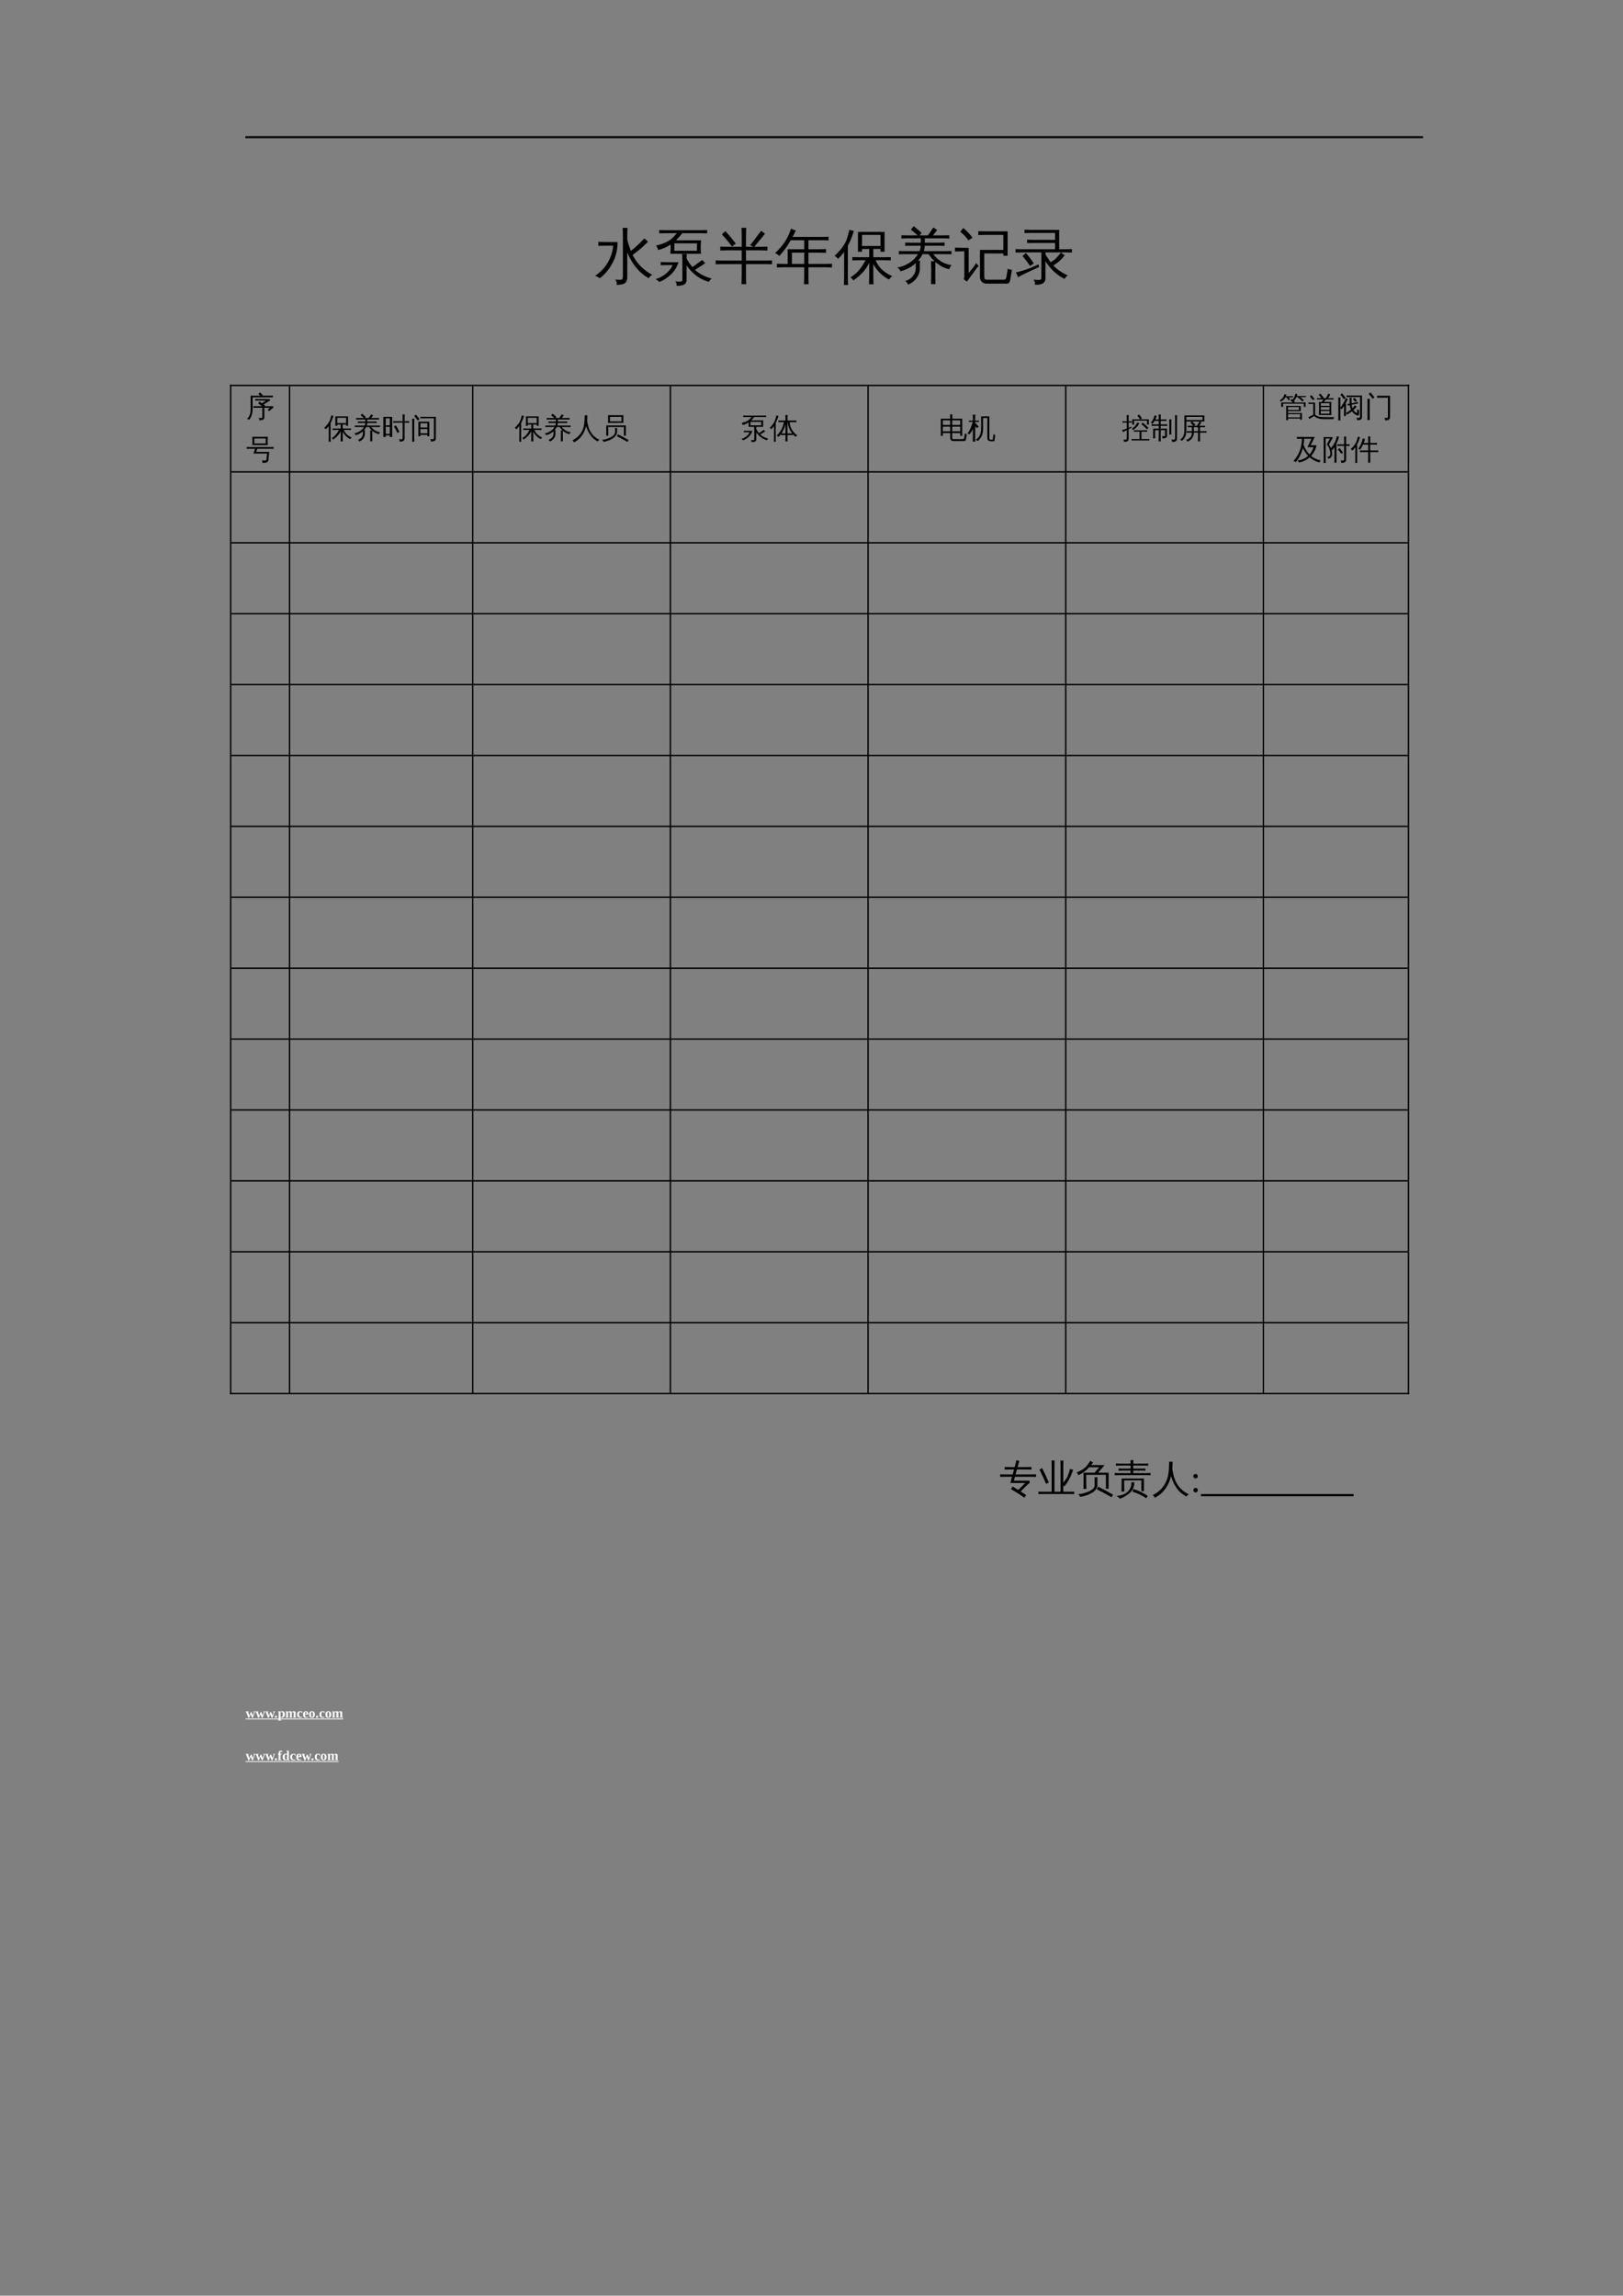 <?xml version="1.0" encoding="UTF-8"?>
<svg xmlns="http://www.w3.org/2000/svg" xmlns:xlink="http://www.w3.org/1999/xlink" width="595.304pt" height="841.89pt" viewBox="0 0 595.304 841.89" version="1.1">
<rect x="0" y="0" width="595.304" height="841.89" fill="#808080" stroke="none"/>
<defs>
<g>
<symbol overflow="visible" id="glyph0-0">
<path style="stroke:none;" d="M 0.734 0 L 0.734 -14.656 L 6.578 -14.656 L 6.578 0 Z M 1.469 -0.734 L 5.844 -0.734 L 5.844 -13.922 L 1.469 -13.922 Z M 1.469 -0.734 "/>
</symbol>
<symbol overflow="visible" id="glyph0-1">
<path style="stroke:none;" d="M 11.969 0.062 C 11.957 1.469 11.406 2.32 10.312 2.625 C 9.656 2.789 8.906 2.867 8.062 2.859 C 8.219 2.129 8.051 1.477 7.562 0.906 C 7.988 0.957 8.484 0.988 9.047 1 C 9.609 1.008 9.969 0.945 10.125 0.812 C 10.289 0.688 10.375 0.125 10.375 -0.875 L 10.375 -14.828 C 10.375 -15.91 10.348 -16.988 10.297 -18.062 C 10.879 -18.008 11.461 -18.008 12.047 -18.062 C 11.992 -16.988 11.969 -15.91 11.969 -14.828 L 11.969 -13.797 C 12.301 -12.391 12.742 -10.992 13.297 -9.609 C 14.41 -10.422 15.551 -11.414 16.719 -12.594 L 18.266 -14.188 C 18.66 -13.738 19.098 -13.344 19.578 -13 C 18.047 -11.32 16.164 -9.695 13.938 -8.125 C 14.301 -7.375 14.691 -6.703 15.109 -6.109 C 16.617 -3.93 18.645 -2.156 21.188 -0.781 C 20.582 -0.551 20.129 -0.145 19.828 0.438 C 16.41 -1.5 13.789 -4.656 11.969 -9.031 Z M 1.359 -11.438 C 1.398 -11.914 1.398 -12.406 1.359 -12.906 C 2.273 -12.863 3.191 -12.844 4.109 -12.844 L 8.422 -12.844 C 8.43 -10.125 7.836 -7.609 6.641 -5.297 C 5.453 -2.984 3.867 -1.066 1.891 0.453 C 1.379 0.035 0.812 -0.27 0.188 -0.469 C 2.32 -1.863 3.984 -3.688 5.172 -5.938 C 6.086 -7.676 6.633 -9.531 6.812 -11.5 L 4.109 -11.5 C 3.191 -11.5 2.273 -11.477 1.359 -11.438 Z M 1.359 -11.438 "/>
</symbol>
<symbol overflow="visible" id="glyph0-2">
<path style="stroke:none;" d="M 5.766 -8.547 C 5.891 -9.754 5.922 -10.875 5.859 -11.906 C 5.422 -11.602 4.801 -11.254 4 -10.859 C 3.195 -10.461 2.281 -10.148 1.25 -9.922 C 1.188 -10.535 0.945 -11.082 0.531 -11.562 C 1.562 -11.758 2.562 -12.062 3.531 -12.469 C 4.957 -13.062 6.055 -13.77 6.828 -14.594 C 7.285 -15.07 7.719 -15.566 8.125 -16.078 L 3.891 -16.078 C 3.141 -16.078 2.398 -16.062 1.672 -16.031 C 1.711 -16.426 1.711 -16.828 1.672 -17.234 C 2.398 -17.191 3.141 -17.172 3.891 -17.172 L 17.078 -17.172 C 17.828 -17.172 18.566 -17.191 19.297 -17.234 C 19.254 -16.828 19.254 -16.426 19.297 -16.031 C 18.566 -16.062 17.828 -16.078 17.078 -16.078 L 10.156 -16.078 C 9.52 -15.223 8.742 -14.352 7.828 -13.469 L 17.062 -13.469 C 16.875 -11.832 16.859 -10.191 17.016 -8.547 Z M 7.234 -12.375 L 7.234 -9.641 L 15.531 -9.641 L 15.562 -12.375 Z M 11.734 1.203 C 11.734 1.734 11.52 2.18 11.094 2.547 C 10.676 2.91 9.906 3.129 8.781 3.203 L 8.062 3.219 C 8.133 2.938 8.125 2.648 8.031 2.359 C 7.945 2.078 7.797 1.828 7.578 1.609 C 7.984 1.648 8.453 1.676 8.984 1.688 C 9.523 1.695 9.859 1.656 9.984 1.562 C 10.117 1.477 10.188 1.188 10.188 0.688 L 10.188 -5.781 C 10.188 -6.664 10.156 -7.562 10.094 -8.469 C 10.383 -8.438 10.672 -8.422 10.953 -8.422 C 11.242 -8.422 11.523 -8.438 11.797 -8.469 C 11.766 -7.906 11.742 -7.348 11.734 -6.797 C 12.148 -6.047 12.539 -5.41 12.906 -4.891 C 13.281 -4.367 13.598 -3.957 13.859 -3.656 L 14.547 -4.125 L 17.469 -6.25 C 17.633 -6.051 17.812 -5.859 18 -5.672 C 18.188 -5.484 18.379 -5.305 18.578 -5.141 C 18.148 -4.805 17.785 -4.539 17.484 -4.344 L 14.797 -2.641 L 15.078 -2.391 C 15.797 -1.754 16.664 -1.176 17.688 -0.656 C 18.719 -0.133 19.816 0.273 20.984 0.578 C 20.734 0.723 20.516 0.898 20.328 1.109 C 20.148 1.316 20.02 1.539 19.938 1.781 C 18.82 1.469 17.781 1.035 16.812 0.484 C 15.844 -0.066 14.945 -0.723 14.125 -1.484 C 13.312 -2.254 12.578 -3.078 11.922 -3.953 L 11.734 -4.25 Z M 2.219 -4.344 C 2.238 -4.531 2.25 -4.719 2.25 -4.906 C 2.25 -5.102 2.238 -5.301 2.219 -5.5 C 3.062 -5.457 3.898 -5.438 4.734 -5.438 L 8.766 -5.438 C 8.254 -3.75 7.363 -2.285 6.094 -1.047 C 4.82 0.191 3.367 1.145 1.734 1.812 C 1.535 1.602 1.316 1.41 1.078 1.234 C 0.848 1.055 0.598 0.906 0.328 0.781 C 2.098 0.25 3.598 -0.625 4.828 -1.844 C 5.609 -2.602 6.219 -3.453 6.656 -4.391 L 4.734 -4.391 C 3.898 -4.391 3.062 -4.375 2.219 -4.344 Z M 2.219 -4.344 "/>
</symbol>
<symbol overflow="visible" id="glyph0-3">
<path style="stroke:none;" d="M 11.609 2.641 C 11.035 2.566 10.461 2.566 9.891 2.641 C 9.93 1.566 9.953 0.5 9.953 -0.562 L 9.953 -4.75 L 3.016 -4.75 C 2.141 -4.75 1.266 -4.727 0.391 -4.688 C 0.441 -5.156 0.441 -5.629 0.391 -6.109 C 1.266 -6.055 2.141 -6.031 3.016 -6.031 L 9.953 -6.031 L 9.953 -9.797 L 4.703 -9.797 C 3.828 -9.797 2.953 -9.773 2.078 -9.734 C 2.129 -10.203 2.129 -10.676 2.078 -11.156 C 2.953 -11.113 3.828 -11.094 4.703 -11.094 L 9.953 -11.094 L 9.953 -14.891 C 9.953 -15.953 9.93 -17.02 9.891 -18.094 C 10.461 -18.02 11.035 -18.02 11.609 -18.094 C 11.555 -17.02 11.531 -15.953 11.531 -14.891 L 11.531 -11.094 L 14.188 -11.094 C 13.844 -11.375 13.453 -11.555 13.016 -11.641 L 14.359 -13.344 L 15.969 -15.516 L 17.141 -16.969 C 17.555 -16.57 18.008 -16.219 18.5 -15.906 L 17.312 -14.422 L 15.578 -12.359 L 14.562 -11.094 L 16.781 -11.094 C 17.656 -11.094 18.531 -11.113 19.406 -11.156 C 19.363 -10.676 19.363 -10.203 19.406 -9.734 C 18.531 -9.773 17.656 -9.797 16.781 -9.797 L 11.531 -9.797 L 11.531 -6.031 L 18.484 -6.031 C 19.348 -6.031 20.219 -6.055 21.094 -6.109 C 21.039 -5.629 21.039 -5.156 21.094 -4.688 C 20.219 -4.727 19.348 -4.75 18.484 -4.75 L 11.531 -4.75 L 11.531 -0.562 C 11.531 0.5 11.555 1.566 11.609 2.641 Z M 6.375 -11.219 C 5.227 -12.758 3.992 -14.234 2.672 -15.641 L 3.938 -16.844 C 5.312 -15.383 6.594 -13.852 7.781 -12.25 Z M 6.375 -11.219 "/>
</symbol>
<symbol overflow="visible" id="glyph0-4">
<path style="stroke:none;" d="M 12.5 2.641 C 11.926 2.586 11.352 2.586 10.781 2.641 C 10.844 1.598 10.875 0.547 10.875 -0.516 L 10.875 -3.594 L 3.328 -3.594 C 2.492 -3.594 1.664 -3.57 0.844 -3.531 C 0.883 -3.969 0.883 -4.414 0.844 -4.875 C 1.664 -4.832 2.492 -4.812 3.328 -4.812 L 4.828 -4.812 L 4.812 -10.188 L 10.875 -10.188 L 10.875 -13.5 L 5.938 -13.5 C 4.57 -11.102 3.16 -9.176 1.703 -7.719 C 1.297 -8.219 0.785 -8.562 0.172 -8.75 C 1.785 -10.289 3.016 -11.719 3.859 -13.031 C 4.711 -14.352 5.445 -15.93 6.062 -17.766 C 6.613 -17.484 7.191 -17.254 7.797 -17.078 L 6.625 -14.719 L 17.344 -14.719 C 18.164 -14.719 18.992 -14.738 19.828 -14.781 C 19.785 -14.332 19.785 -13.879 19.828 -13.422 C 18.992 -13.473 18.164 -13.5 17.344 -13.5 L 12.422 -13.5 L 12.422 -10.188 L 16.391 -10.188 C 17.223 -10.188 18.055 -10.207 18.891 -10.25 C 18.848 -9.801 18.848 -9.348 18.891 -8.891 C 18.055 -8.93 17.223 -8.953 16.391 -8.953 L 12.422 -8.953 L 12.422 -4.812 L 18.578 -4.812 C 19.41 -4.812 20.242 -4.832 21.078 -4.875 C 21.035 -4.414 21.035 -3.969 21.078 -3.531 C 20.242 -3.57 19.41 -3.594 18.578 -3.594 L 12.422 -3.594 L 12.422 -0.516 C 12.422 0.547 12.445 1.598 12.5 2.641 Z M 10.875 -4.812 L 10.875 -8.953 L 6.359 -8.953 L 6.375 -4.812 Z M 10.875 -4.812 "/>
</symbol>
<symbol overflow="visible" id="glyph0-5">
<path style="stroke:none;" d="M 14.281 2.672 C 13.738 2.609 13.195 2.609 12.656 2.672 C 12.695 1.66 12.719 0.648 12.719 -0.359 L 12.719 -5.281 C 11.582 -2.758 9.625 -0.582 6.844 1.25 C 6.633 0.77 6.301 0.395 5.844 0.125 C 7.039 -0.613 8.066 -1.473 8.922 -2.453 C 9.773 -3.441 10.586 -4.68 11.359 -6.172 L 8.734 -6.172 C 7.992 -6.172 7.258 -6.148 6.531 -6.109 C 6.57 -6.504 6.57 -6.906 6.531 -7.312 C 7.258 -7.281 7.992 -7.266 8.734 -7.266 L 12.719 -7.266 L 12.719 -10.312 L 10.078 -10.312 L 10.078 -9.281 L 8.594 -9.281 L 8.594 -16.562 L 18.344 -16.562 L 18.344 -9.281 L 16.859 -9.281 L 16.859 -10.312 L 14.219 -10.312 L 14.219 -7.266 L 18.391 -7.266 C 19.129 -7.266 19.875 -7.281 20.625 -7.312 C 20.582 -6.906 20.582 -6.504 20.625 -6.109 C 19.875 -6.148 19.129 -6.172 18.391 -6.172 L 15.078 -6.172 C 15.641 -4.805 16.406 -3.66 17.375 -2.734 C 18.352 -1.816 19.633 -1.004 21.219 -0.297 C 20.688 -0.023 20.301 0.379 20.062 0.922 C 18.945 0.41 17.859 -0.352 16.797 -1.375 C 15.734 -2.395 14.875 -3.547 14.219 -4.828 L 14.219 -0.359 C 14.219 0.648 14.238 1.66 14.281 2.672 Z M 16.859 -15.469 L 10.078 -15.469 L 10.078 -11.406 L 16.859 -11.406 Z M 4.984 2.922 C 4.723 2.891 4.461 2.875 4.203 2.875 C 3.941 2.875 3.691 2.891 3.453 2.922 C 3.492 1.922 3.516 0.91 3.516 -0.109 L 3.516 -9.219 L 3.234 -8.812 C 2.641 -8.02 1.984 -7.297 1.266 -6.641 C 1.117 -6.867 0.938 -7.082 0.719 -7.281 C 0.508 -7.477 0.27 -7.633 0 -7.75 C 0.727 -8.414 1.414 -9.129 2.062 -9.891 C 3.133 -11.148 3.906 -12.379 4.375 -13.578 C 4.551 -14.047 4.75 -14.664 4.969 -15.438 C 5.188 -16.219 5.348 -16.859 5.453 -17.359 C 5.711 -17.254 5.977 -17.164 6.25 -17.094 C 6.52 -17.031 6.797 -16.977 7.078 -16.938 C 6.68 -15.562 6.281 -14.422 5.875 -13.516 C 5.477 -12.609 5.148 -11.926 4.891 -11.469 L 4.891 -0.109 C 4.891 0.91 4.922 1.922 4.984 2.922 Z M 4.984 2.922 "/>
</symbol>
<symbol overflow="visible" id="glyph0-6">
<path style="stroke:none;" d="M 15.016 2.625 C 14.473 2.562 13.93 2.562 13.391 2.625 C 13.43 1.625 13.453 0.613 13.453 -0.406 L 13.453 -2.797 C 13.453 -3.805 13.43 -4.816 13.391 -5.828 C 13.848 -5.785 14.289 -5.773 14.719 -5.797 C 13.906 -6.555 13.16 -7.426 12.484 -8.406 L 10.297 -8.406 C 9.879 -7.531 9.316 -6.711 8.609 -5.953 C 8.867 -5.953 9.125 -5.969 9.375 -6 C 9.281 -5.125 9.254 -4.207 9.297 -3.25 C 9.297 -1.895 8.879 -0.672 8.047 0.422 C 7.223 1.516 6.195 2.305 4.969 2.797 C 4.789 2.203 4.43 1.75 3.891 1.438 C 5.035 1.176 5.973 0.598 6.703 -0.297 C 7.43 -1.191 7.797 -2.176 7.797 -3.25 L 7.797 -5.109 C 6.18 -3.648 4.305 -2.648 2.172 -2.109 C 1.984 -2.766 1.566 -3.211 0.922 -3.453 C 2.492 -3.703 3.984 -4.273 5.391 -5.172 C 6.797 -6.066 7.867 -7.145 8.609 -8.406 L 3.797 -8.406 C 3.055 -8.406 2.312 -8.383 1.562 -8.344 C 1.613 -8.738 1.613 -9.141 1.562 -9.547 C 2.312 -9.516 3.055 -9.5 3.797 -9.5 L 9.172 -9.5 C 9.43 -10.156 9.578 -10.82 9.609 -11.5 L 6.125 -11.5 C 5.395 -11.5 4.656 -11.484 3.906 -11.453 C 3.945 -11.848 3.945 -12.25 3.906 -12.656 C 4.656 -12.613 5.395 -12.594 6.125 -12.594 L 9.625 -12.594 L 9.625 -14.188 L 4.734 -14.188 C 3.984 -14.188 3.242 -14.16 2.516 -14.109 C 2.555 -14.516 2.555 -14.914 2.516 -15.312 C 3.242 -15.289 3.984 -15.281 4.734 -15.281 L 8.531 -15.281 L 6 -17.406 L 7.062 -18.672 L 9.969 -16.203 L 9.172 -15.281 L 12.25 -15.281 C 12.406 -15.477 12.555 -15.688 12.703 -15.906 L 13.594 -17.25 L 14.266 -18.203 C 14.68 -17.836 15.133 -17.531 15.625 -17.281 C 15.301 -16.801 14.797 -16.133 14.109 -15.281 L 17.922 -15.281 C 18.648 -15.281 19.383 -15.289 20.125 -15.312 C 20.082 -14.914 20.082 -14.516 20.125 -14.109 C 19.383 -14.16 18.648 -14.188 17.922 -14.188 L 13.25 -14.188 L 13.188 -14.094 C 13.164 -14.125 13.141 -14.156 13.109 -14.188 L 11.109 -14.188 L 11.109 -12.594 L 16.156 -12.594 C 16.883 -12.594 17.625 -12.613 18.375 -12.656 C 18.332 -12.25 18.332 -11.848 18.375 -11.453 C 17.625 -11.484 16.883 -11.5 16.156 -11.5 L 11.109 -11.5 C 11.078 -10.82 10.957 -10.156 10.75 -9.5 L 18.688 -9.5 C 19.438 -9.5 20.176 -9.516 20.906 -9.547 C 20.863 -9.141 20.863 -8.738 20.906 -8.344 C 20.176 -8.383 19.438 -8.406 18.688 -8.406 L 14.156 -8.406 C 15.02 -7.312 15.977 -6.426 17.031 -5.75 C 18.082 -5.082 19.391 -4.613 20.953 -4.344 C 20.504 -3.957 20.227 -3.469 20.125 -2.875 C 18.312 -3.238 16.602 -4.129 15 -5.547 C 14.969 -4.629 14.953 -3.711 14.953 -2.797 L 14.953 -0.406 C 14.953 0.613 14.973 1.625 15.016 2.625 Z M 15.016 2.625 "/>
</symbol>
<symbol overflow="visible" id="glyph0-7">
<path style="stroke:none;" d="M 11.672 2.406 C 10.984 2.406 10.422 2.176 9.984 1.719 C 9.555 1.27 9.344 0.703 9.344 0.016 L 9.344 -9.953 L 17.922 -9.953 L 17.922 -15.469 L 11.328 -15.469 C 10.453 -15.469 9.578 -15.445 8.703 -15.406 C 8.754 -15.875 8.754 -16.348 8.703 -16.828 C 9.578 -16.785 10.453 -16.766 11.328 -16.766 L 19.484 -16.766 L 19.484 -7.797 L 17.922 -7.797 L 17.922 -8.656 L 10.922 -8.656 L 10.922 0.016 C 10.922 0.273 10.992 0.5 11.141 0.688 C 11.285 0.875 11.469 0.969 11.688 0.969 L 18.203 0.969 C 18.68 0.969 18.977 0.555 19.094 -0.266 L 19.547 -3.109 C 20.004 -2.816 20.516 -2.66 21.078 -2.641 L 20.453 0.953 C 20.297 1.922 19.93 2.406 19.359 2.406 Z M 0.156 -9.375 C 0.164 -9.602 0.172 -9.836 0.172 -10.078 C 0.172 -10.316 0.164 -10.551 0.156 -10.781 C 1.039 -10.738 1.926 -10.719 2.812 -10.719 L 5.203 -10.719 L 5.203 -1.469 L 7.203 -3.953 L 7.906 -5.109 L 8.875 -4.078 L 8.141 -3.266 L 4.562 1.672 L 3.375 0.797 C 3.531 0.484 3.609 0.145 3.609 -0.219 L 3.609 -9.438 L 2.812 -9.438 C 1.926 -9.438 1.039 -9.414 0.156 -9.375 Z M 6.578 -14.422 L 5.109 -13.453 C 4.754 -13.953 4.332 -14.473 3.844 -15.016 C 3.352 -15.555 2.781 -16.086 2.125 -16.609 L 3.203 -17.969 C 3.961 -17.395 4.613 -16.801 5.156 -16.188 C 5.695 -15.582 6.172 -14.992 6.578 -14.422 Z M 6.578 -14.422 "/>
</symbol>
<symbol overflow="visible" id="glyph0-8">
<path style="stroke:none;" d="M 11.359 0.562 C 11.359 1.164 11.156 1.664 10.75 2.062 C 10.102 2.633 9.004 2.883 7.453 2.812 C 7.629 2.113 7.469 1.504 6.969 0.984 C 7.426 1.023 7.957 1.051 8.562 1.062 C 9.164 1.07 9.531 1.023 9.656 0.922 C 9.789 0.828 9.859 0.523 9.859 0.016 L 9.859 -9.047 L 2.703 -9.047 C 1.93 -9.047 1.16 -9.023 0.391 -8.984 C 0.441 -9.41 0.441 -9.832 0.391 -10.25 C 1.16 -10.207 1.93 -10.188 2.703 -10.188 L 14.891 -10.188 L 14.891 -12.5 L 6.922 -12.5 C 6.16 -12.5 5.395 -12.488 4.625 -12.469 C 4.664 -12.875 4.664 -13.285 4.625 -13.703 C 5.395 -13.66 6.16 -13.641 6.922 -13.641 L 14.891 -13.641 L 14.891 -16.172 L 5.953 -16.172 C 5.18 -16.172 4.414 -16.16 3.656 -16.141 C 3.695 -16.555 3.695 -16.969 3.656 -17.375 C 4.414 -17.332 5.18 -17.312 5.953 -17.312 L 16.391 -17.312 L 16.391 -10.188 L 18.781 -10.188 C 19.551 -10.188 20.32 -10.207 21.094 -10.25 C 21.039 -9.832 21.039 -9.41 21.094 -8.984 C 20.32 -9.023 19.551 -9.047 18.781 -9.047 L 11.359 -9.047 L 11.359 -8.375 C 12.004 -7.219 12.645 -6.234 13.281 -5.422 C 14 -5.816 14.641 -6.289 15.203 -6.844 C 15.766 -7.395 16.375 -8.109 17.031 -8.984 C 17.469 -8.609 17.926 -8.289 18.406 -8.031 C 17.508 -6.645 16.125 -5.383 14.25 -4.25 C 15.625 -2.781 17.398 -1.555 19.578 -0.578 C 19.047 -0.305 18.656 0.109 18.406 0.672 C 15.77 -0.547 13.422 -2.691 11.359 -5.766 Z M 0.469 -1.672 C 2.531 -2.148 4.41 -2.742 6.109 -3.453 L 8.859 -4.656 L 9 -3.656 C 5.633 -2.164 3.051 -0.926 1.25 0.062 C 1.145 -0.594 0.883 -1.172 0.469 -1.672 Z M 5.688 -4.062 C 4.863 -5.352 3.945 -6.57 2.938 -7.719 L 4.188 -8.812 C 5.25 -7.594 6.219 -6.316 7.094 -4.984 Z M 5.688 -4.062 "/>
</symbol>
<symbol overflow="visible" id="glyph1-0">
<path style="stroke:none;" d="M 0.344 0 L 0.344 -7 L 3.141 -7 L 3.141 0 Z M 0.703 -0.344 L 2.797 -0.344 L 2.797 -6.641 L 0.703 -6.641 Z M 0.703 -0.344 "/>
</symbol>
<symbol overflow="visible" id="glyph1-1">
<path style="stroke:none;" d="M 5.922 0.094 L 5.922 -3.266 L 3.781 -3.266 C 3.395 -3.266 3.016 -3.254 2.641 -3.234 C 2.66 -3.441 2.66 -3.648 2.641 -3.859 C 3.016 -3.836 3.395 -3.828 3.781 -3.828 L 5.844 -3.828 C 5.383 -4.191 4.914 -4.531 4.438 -4.844 L 4.875 -5.531 C 5.238 -5.281 5.598 -5.023 5.953 -4.766 L 5.828 -4.938 L 7.297 -5.906 L 4.516 -5.906 C 4.129 -5.906 3.742 -5.895 3.359 -5.875 C 3.379 -6.082 3.379 -6.289 3.359 -6.5 C 3.742 -6.477 4.129 -6.469 4.516 -6.469 L 8.672 -6.469 L 8.75 -5.828 C 8.52 -5.785 8.312 -5.695 8.125 -5.562 L 6.375 -4.438 L 6.953 -3.953 L 6.844 -3.828 L 9.891 -3.828 L 9.969 -3.172 C 9.812 -3.172 9.691 -3.133 9.609 -3.062 L 8.391 -2.016 L 7.922 -2.562 L 8.719 -3.266 L 6.656 -3.266 L 6.656 0.297 C 6.656 0.555 6.551 0.781 6.344 0.969 C 6.062 1.227 5.539 1.352 4.781 1.344 C 4.852 1 4.77 0.703 4.531 0.453 C 4.75 0.484 5.008 0.5 5.312 0.5 C 5.613 0.5 5.789 0.477 5.844 0.438 C 5.895 0.395 5.922 0.281 5.922 0.094 Z M 1.625 -2.828 L 1.625 -7.672 L 5.172 -7.672 L 4.484 -8.312 L 5.062 -8.906 L 6.078 -7.922 L 5.844 -7.688 L 8.656 -7.688 C 9.039 -7.688 9.422 -7.695 9.797 -7.719 C 9.773 -7.508 9.773 -7.301 9.797 -7.094 C 9.422 -7.102 9.039 -7.109 8.656 -7.109 L 2.344 -7.109 L 2.344 -2.828 C 2.344 -1.898 2.227 -1.113 2 -0.469 C 1.781 0.176 1.453 0.727 1.016 1.188 C 0.816 0.957 0.57 0.836 0.281 0.828 C 0.77 0.398 1.113 -0.102 1.312 -0.688 C 1.52 -1.27 1.625 -1.984 1.625 -2.828 Z M 1.625 -2.828 "/>
</symbol>
<symbol overflow="visible" id="glyph1-2">
<path style="stroke:none;" d="M 1.438 -3.828 C 1.02 -3.828 0.602 -3.816 0.188 -3.797 C 0.207 -4.023 0.207 -4.254 0.188 -4.484 C 0.602 -4.461 1.02 -4.453 1.438 -4.453 L 8.812 -4.453 C 9.227 -4.453 9.645 -4.461 10.062 -4.484 C 10.039 -4.254 10.039 -4.023 10.062 -3.797 C 9.645 -3.816 9.227 -3.828 8.812 -3.828 L 4.078 -3.828 L 3.672 -2.688 L 8.453 -2.688 L 8.156 0.406 C 8.125 0.633 8.008 0.82 7.812 0.969 C 7.625 1.113 7.41 1.219 7.172 1.281 C 6.91 1.344 6.504 1.367 5.953 1.359 C 6.047 1.016 5.957 0.719 5.688 0.469 C 5.945 0.488 6.27 0.492 6.656 0.484 C 7.039 0.473 7.258 0.445 7.312 0.406 C 7.363 0.375 7.395 0.297 7.406 0.172 L 7.641 -2.078 L 2.656 -2.078 L 3.281 -3.828 Z M 2.234 -5.172 C 2.328 -6.18 2.328 -7.195 2.234 -8.219 L 7.938 -8.219 C 7.844 -7.195 7.836 -6.18 7.922 -5.172 Z M 2.984 -7.594 L 2.984 -5.781 L 7.172 -5.781 L 7.172 -7.594 Z M 2.984 -7.594 "/>
</symbol>
<symbol overflow="visible" id="glyph1-3">
<path style="stroke:none;" d="M 6.828 1.266 C 6.566 1.242 6.305 1.242 6.047 1.266 C 6.066 0.785 6.078 0.305 6.078 -0.172 L 6.078 -2.516 C 5.535 -1.316 4.602 -0.281 3.281 0.594 C 3.176 0.363 3.016 0.188 2.797 0.062 C 3.367 -0.289 3.859 -0.703 4.266 -1.172 C 4.672 -1.641 5.062 -2.227 5.438 -2.938 L 4.172 -2.938 C 3.816 -2.938 3.469 -2.926 3.125 -2.906 C 3.145 -3.102 3.145 -3.297 3.125 -3.484 C 3.469 -3.473 3.816 -3.469 4.172 -3.469 L 6.078 -3.469 L 6.078 -4.922 L 4.812 -4.922 L 4.812 -4.438 L 4.109 -4.438 L 4.109 -7.906 L 8.766 -7.906 L 8.766 -4.438 L 8.062 -4.438 L 8.062 -4.922 L 6.797 -4.922 L 6.797 -3.469 L 8.781 -3.469 C 9.133 -3.469 9.488 -3.473 9.844 -3.484 C 9.82 -3.297 9.82 -3.102 9.844 -2.906 C 9.488 -2.926 9.133 -2.938 8.781 -2.938 L 7.203 -2.938 C 7.473 -2.289 7.836 -1.742 8.297 -1.297 C 8.766 -0.859 9.379 -0.473 10.141 -0.141 C 9.879 -0.016 9.691 0.176 9.578 0.438 C 9.047 0.195 8.523 -0.164 8.016 -0.656 C 7.516 -1.145 7.109 -1.695 6.797 -2.312 L 6.797 -0.172 C 6.797 0.305 6.805 0.785 6.828 1.266 Z M 8.062 -7.391 L 4.812 -7.391 L 4.812 -5.438 L 8.062 -5.438 Z M 2.391 1.391 C 2.266 1.379 2.141 1.375 2.016 1.375 C 1.891 1.375 1.77 1.379 1.656 1.391 C 1.676 0.91 1.688 0.43 1.688 -0.047 L 1.688 -4.406 L 1.547 -4.203 C 1.266 -3.828 0.953 -3.484 0.609 -3.172 C 0.547 -3.273 0.461 -3.375 0.359 -3.469 C 0.254 -3.57 0.133 -3.648 0 -3.703 C 0.352 -4.016 0.68 -4.352 0.984 -4.719 C 1.504 -5.32 1.875 -5.91 2.094 -6.484 C 2.176 -6.703 2.27 -6.992 2.375 -7.359 C 2.477 -7.734 2.555 -8.039 2.609 -8.281 C 2.734 -8.238 2.859 -8.195 2.984 -8.156 C 3.117 -8.125 3.254 -8.098 3.391 -8.078 C 3.203 -7.422 3.008 -6.875 2.812 -6.438 C 2.625 -6.008 2.469 -5.688 2.344 -5.469 L 2.344 -0.047 C 2.344 0.43 2.359 0.91 2.391 1.391 Z M 2.391 1.391 "/>
</symbol>
<symbol overflow="visible" id="glyph1-4">
<path style="stroke:none;" d="M 7.172 1.25 C 6.91 1.219 6.648 1.219 6.391 1.25 C 6.41 0.77 6.422 0.289 6.422 -0.188 L 6.422 -1.328 C 6.422 -1.816 6.41 -2.301 6.391 -2.781 C 6.609 -2.758 6.82 -2.754 7.031 -2.766 C 6.633 -3.129 6.273 -3.547 5.953 -4.016 L 4.906 -4.016 C 4.707 -3.598 4.441 -3.207 4.109 -2.844 C 4.234 -2.844 4.352 -2.848 4.469 -2.859 C 4.426 -2.441 4.414 -2.004 4.438 -1.547 C 4.438 -0.898 4.238 -0.316 3.844 0.203 C 3.445 0.723 2.957 1.098 2.375 1.328 C 2.289 1.047 2.117 0.832 1.859 0.688 C 2.398 0.562 2.844 0.285 3.188 -0.141 C 3.539 -0.566 3.719 -1.035 3.719 -1.547 L 3.719 -2.438 C 2.945 -1.738 2.051 -1.258 1.031 -1 C 0.945 -1.32 0.75 -1.539 0.438 -1.656 C 1.188 -1.77 1.895 -2.039 2.562 -2.469 C 3.238 -2.895 3.754 -3.41 4.109 -4.016 L 1.812 -4.016 C 1.457 -4.016 1.102 -4.004 0.75 -3.984 C 0.77 -4.172 0.77 -4.359 0.75 -4.547 C 1.102 -4.535 1.457 -4.531 1.812 -4.531 L 4.375 -4.531 C 4.5 -4.844 4.566 -5.16 4.578 -5.484 L 2.922 -5.484 C 2.578 -5.484 2.223 -5.477 1.859 -5.469 C 1.879 -5.656 1.879 -5.848 1.859 -6.047 C 2.223 -6.023 2.578 -6.016 2.922 -6.016 L 4.594 -6.016 L 4.594 -6.766 L 2.25 -6.766 C 1.895 -6.766 1.547 -6.754 1.203 -6.734 C 1.223 -6.93 1.223 -7.125 1.203 -7.312 C 1.547 -7.301 1.895 -7.297 2.25 -7.297 L 4.078 -7.297 L 2.859 -8.312 L 3.375 -8.906 L 4.766 -7.734 L 4.375 -7.297 L 5.844 -7.297 C 5.914 -7.391 5.988 -7.488 6.062 -7.594 L 6.484 -8.234 L 6.812 -8.688 C 7.008 -8.508 7.223 -8.363 7.453 -8.25 C 7.305 -8.02 7.066 -7.703 6.734 -7.297 L 8.547 -7.297 C 8.898 -7.297 9.254 -7.301 9.609 -7.312 C 9.586 -7.125 9.586 -6.93 9.609 -6.734 C 9.254 -6.754 8.898 -6.766 8.547 -6.766 L 6.328 -6.766 L 6.297 -6.734 C 6.285 -6.742 6.27 -6.754 6.25 -6.766 L 5.297 -6.766 L 5.297 -6.016 L 7.719 -6.016 C 8.062 -6.016 8.41 -6.023 8.766 -6.047 C 8.742 -5.848 8.742 -5.656 8.766 -5.469 C 8.41 -5.477 8.062 -5.484 7.719 -5.484 L 5.297 -5.484 C 5.285 -5.16 5.227 -4.844 5.125 -4.531 L 8.922 -4.531 C 9.273 -4.531 9.629 -4.535 9.984 -4.547 C 9.961 -4.359 9.961 -4.172 9.984 -3.984 C 9.629 -4.004 9.273 -4.016 8.922 -4.016 L 6.75 -4.016 C 7.164 -3.492 7.625 -3.07 8.125 -2.75 C 8.625 -2.426 9.25 -2.203 10 -2.078 C 9.789 -1.891 9.66 -1.656 9.609 -1.375 C 8.742 -1.539 7.926 -1.961 7.156 -2.641 C 7.145 -2.203 7.141 -1.766 7.141 -1.328 L 7.141 -0.188 C 7.141 0.289 7.148 0.77 7.172 1.25 Z M 7.172 1.25 "/>
</symbol>
<symbol overflow="visible" id="glyph1-5">
<path style="stroke:none;" d="M 5.891 -1.828 C 5.516 -2.648 5.094 -3.438 4.625 -4.188 L 5.312 -4.609 C 5.801 -3.828 6.238 -3.02 6.625 -2.188 Z M 7.781 -0.234 L 7.781 -5.578 L 5.531 -5.578 C 5.145 -5.578 4.758 -5.566 4.375 -5.547 C 4.395 -5.754 4.395 -5.957 4.375 -6.156 C 4.758 -6.145 5.145 -6.141 5.531 -6.141 L 7.781 -6.141 L 7.781 -7.141 C 7.781 -7.641 7.766 -8.133 7.734 -8.625 C 8.016 -8.594 8.285 -8.594 8.547 -8.625 C 8.523 -8.133 8.516 -7.641 8.516 -7.141 L 8.516 -6.141 L 9 -6.141 C 9.383 -6.141 9.77 -6.145 10.156 -6.156 C 10.133 -5.957 10.133 -5.754 10.156 -5.547 C 9.77 -5.566 9.383 -5.578 9 -5.578 L 8.516 -5.578 L 8.516 0.047 C 8.516 0.535 8.375 0.875 8.094 1.062 C 7.812 1.258 7.332 1.352 6.656 1.344 C 6.727 1.008 6.648 0.711 6.422 0.453 C 6.629 0.484 6.867 0.5 7.141 0.5 C 7.41 0.5 7.582 0.469 7.656 0.406 C 7.738 0.344 7.781 0.129 7.781 -0.234 Z M 1.594 -0.359 L 0.703 -0.359 L 0.703 -7.719 L 3.953 -7.719 L 3.953 -0.359 L 3.062 -0.359 L 3.062 -0.969 C 2.863 -0.969 2.641 -0.969 2.391 -0.969 C 2.141 -0.969 1.875 -0.969 1.594 -0.969 Z M 3.062 -4.609 L 3.062 -7.188 L 1.594 -7.188 L 1.594 -4.609 Z M 3.062 -4.078 L 1.594 -4.078 L 1.594 -1.484 C 1.789 -1.484 2.008 -1.484 2.25 -1.484 C 2.5 -1.484 2.77 -1.484 3.062 -1.484 Z M 3.062 -4.078 "/>
</symbol>
<symbol overflow="visible" id="glyph1-6">
<path style="stroke:none;" d="M 3.797 -0.594 L 3.062 -0.594 L 3.062 -5.953 L 7.078 -5.953 L 7.078 -0.594 L 6.359 -0.594 L 6.359 -1.125 L 3.797 -1.125 Z M 6.359 -3.828 L 6.359 -5.391 L 3.797 -5.391 L 3.797 -3.828 Z M 6.359 -3.266 L 3.797 -3.266 L 3.797 -1.688 L 6.359 -1.688 Z M 3.797 -7.172 C 3.805 -7.273 3.812 -7.375 3.812 -7.469 C 3.812 -7.57 3.805 -7.672 3.797 -7.766 C 4.16 -7.754 4.531 -7.75 4.906 -7.75 L 9.469 -7.75 L 9.469 0.078 C 9.469 0.453 9.367 0.738 9.172 0.938 C 9.078 1.039 8.957 1.113 8.812 1.156 C 8.664 1.207 8.535 1.238 8.422 1.25 C 8.305 1.27 8.172 1.285 8.016 1.297 L 7.609 1.297 C 7.648 1.141 7.645 0.984 7.594 0.828 C 7.551 0.68 7.477 0.547 7.375 0.422 C 7.582 0.453 7.828 0.469 8.109 0.469 C 8.398 0.469 8.578 0.438 8.641 0.375 C 8.711 0.312 8.75 0.082 8.75 -0.312 L 8.75 -7.203 L 4.906 -7.203 C 4.531 -7.203 4.16 -7.191 3.797 -7.172 Z M 1.562 1.391 C 1.426 1.367 1.289 1.359 1.156 1.359 C 1.031 1.359 0.898 1.367 0.766 1.391 C 0.785 0.898 0.797 0.41 0.797 -0.078 L 0.797 -5.594 C 0.797 -6.094 0.785 -6.582 0.766 -7.062 C 0.898 -7.051 1.031 -7.047 1.156 -7.047 C 1.289 -7.047 1.426 -7.051 1.562 -7.062 C 1.539 -6.582 1.531 -6.094 1.531 -5.594 L 1.531 -0.078 C 1.531 0.41 1.539 0.898 1.562 1.391 Z M 3.469 -6.859 L 2.812 -6.422 C 2.613 -6.703 2.41 -6.977 2.203 -7.25 C 1.992 -7.531 1.773 -7.797 1.547 -8.047 L 2.141 -8.578 C 2.379 -8.316 2.609 -8.039 2.828 -7.75 C 3.055 -7.469 3.27 -7.172 3.469 -6.859 Z M 3.469 -6.859 "/>
</symbol>
<symbol overflow="visible" id="glyph1-7">
<path style="stroke:none;" d="M 4.672 -8.312 C 4.984 -8.27 5.301 -8.27 5.625 -8.312 C 5.625 -7.664 5.598 -7.066 5.547 -6.516 C 5.617 -5.734 5.773 -4.93 6.016 -4.109 C 6.68 -1.848 8.039 -0.254 10.094 0.672 C 9.82 0.797 9.617 1.004 9.484 1.297 C 8.316 0.723 7.391 -0.082 6.703 -1.125 C 6.023 -2.07 5.523 -3.16 5.203 -4.391 C 4.492 -1.523 3 0.477 0.719 1.625 C 0.602 1.32 0.414 1.078 0.156 0.891 C 0.914 0.523 1.602 0.051 2.219 -0.531 C 2.832 -1.113 3.332 -1.789 3.719 -2.562 C 4.102 -3.332 4.359 -4.176 4.484 -5.094 C 4.609 -6.008 4.672 -7.082 4.672 -8.312 Z M 4.672 -8.312 "/>
</symbol>
<symbol overflow="visible" id="glyph1-8">
<path style="stroke:none;" d="M 10.266 0.766 L 9.859 1.469 L 7.938 0.391 L 6 -0.609 L 6.344 -1.328 L 8.312 -0.312 Z M 5.266 -3.625 C 5.547 -3.602 5.816 -3.602 6.078 -3.625 C 6.035 -3.188 6.023 -2.719 6.047 -2.219 C 6.047 -1.863 5.957 -1.523 5.781 -1.203 C 5.613 -0.879 5.391 -0.594 5.109 -0.344 C 4.836 -0.094 4.523 0.133 4.172 0.344 C 3.828 0.551 3.469 0.727 3.094 0.875 C 2.438 1.133 1.754 1.328 1.047 1.453 C 0.973 1.109 0.781 0.867 0.469 0.734 C 1.633 0.617 2.734 0.285 3.766 -0.266 C 4.797 -0.828 5.312 -1.477 5.312 -2.219 C 5.32 -2.719 5.305 -3.188 5.266 -3.625 Z M 2.078 -4.578 L 9.266 -4.578 L 9.266 -0.844 L 8.531 -0.844 L 8.531 -4.016 L 2.812 -4.016 L 2.812 -2.312 C 2.812 -1.812 2.82 -1.316 2.844 -0.828 C 2.582 -0.848 2.316 -0.848 2.047 -0.828 C 2.066 -1.316 2.078 -1.805 2.078 -2.297 Z M 3.422 -7.734 L 3.422 -6.094 L 7.656 -6.094 L 7.656 -7.734 Z M 2.688 -5.516 C 2.738 -5.984 2.766 -6.453 2.766 -6.922 C 2.766 -7.391 2.738 -7.859 2.688 -8.328 L 8.391 -8.328 C 8.348 -7.859 8.32 -7.391 8.312 -6.922 C 8.312 -6.453 8.332 -5.984 8.375 -5.516 Z M 2.688 -5.516 "/>
</symbol>
<symbol overflow="visible" id="glyph1-9">
<path style="stroke:none;" d="M 2.75 -4.078 C 2.812 -4.648 2.828 -5.188 2.797 -5.688 C 2.586 -5.539 2.289 -5.375 1.906 -5.188 C 1.52 -5 1.082 -4.848 0.594 -4.734 C 0.562 -5.023 0.445 -5.285 0.25 -5.516 C 0.75 -5.609 1.227 -5.754 1.688 -5.953 C 2.363 -6.234 2.891 -6.57 3.266 -6.969 C 3.484 -7.195 3.688 -7.43 3.875 -7.672 L 1.859 -7.672 C 1.504 -7.672 1.148 -7.664 0.797 -7.656 C 0.816 -7.844 0.816 -8.031 0.797 -8.219 C 1.148 -8.195 1.504 -8.188 1.859 -8.188 L 8.156 -8.188 C 8.508 -8.188 8.859 -8.195 9.203 -8.219 C 9.18 -8.031 9.18 -7.844 9.203 -7.656 C 8.859 -7.664 8.508 -7.672 8.156 -7.672 L 4.844 -7.672 C 4.539 -7.266 4.172 -6.848 3.734 -6.422 L 8.141 -6.422 C 8.055 -5.648 8.051 -4.867 8.125 -4.078 Z M 3.453 -5.906 L 3.453 -4.609 L 7.406 -4.609 L 7.422 -5.906 Z M 5.594 0.578 C 5.594 0.828 5.492 1.039 5.297 1.219 C 5.098 1.395 4.727 1.5 4.188 1.531 L 3.844 1.531 C 3.875 1.395 3.867 1.258 3.828 1.125 C 3.797 0.988 3.727 0.867 3.625 0.766 C 3.812 0.785 4.031 0.797 4.281 0.797 C 4.539 0.805 4.703 0.789 4.766 0.75 C 4.828 0.707 4.859 0.566 4.859 0.328 L 4.859 -2.766 C 4.859 -3.18 4.844 -3.609 4.812 -4.047 C 4.957 -4.023 5.098 -4.016 5.234 -4.016 C 5.367 -4.016 5.5 -4.023 5.625 -4.047 C 5.613 -3.773 5.602 -3.504 5.594 -3.234 C 5.789 -2.879 5.977 -2.578 6.156 -2.328 C 6.332 -2.078 6.484 -1.883 6.609 -1.75 L 6.938 -1.969 L 8.344 -2.984 C 8.414 -2.891 8.492 -2.797 8.578 -2.703 C 8.672 -2.617 8.77 -2.535 8.875 -2.453 C 8.664 -2.297 8.488 -2.172 8.344 -2.078 L 7.062 -1.266 L 7.203 -1.141 C 7.547 -0.836 7.957 -0.562 8.438 -0.312 C 8.926 -0.062 9.453 0.133 10.016 0.281 C 9.891 0.344 9.785 0.422 9.703 0.516 C 9.617 0.617 9.555 0.727 9.516 0.844 C 8.984 0.695 8.484 0.488 8.016 0.219 C 7.555 -0.039 7.129 -0.352 6.734 -0.719 C 6.348 -1.082 6 -1.473 5.688 -1.891 L 5.594 -2.031 Z M 1.062 -2.078 C 1.07 -2.16 1.078 -2.25 1.078 -2.344 C 1.078 -2.438 1.07 -2.531 1.062 -2.625 C 1.457 -2.602 1.852 -2.594 2.25 -2.594 L 4.188 -2.594 C 3.938 -1.789 3.508 -1.094 2.906 -0.5 C 2.301 0.094 1.609 0.547 0.828 0.859 C 0.734 0.766 0.629 0.676 0.516 0.594 C 0.398 0.508 0.281 0.438 0.156 0.375 C 1 0.113 1.719 -0.301 2.312 -0.875 C 2.676 -1.238 2.961 -1.645 3.172 -2.094 L 2.25 -2.094 C 1.852 -2.094 1.457 -2.086 1.062 -2.078 Z M 1.062 -2.078 "/>
</symbol>
<symbol overflow="visible" id="glyph1-10">
<path style="stroke:none;" d="M 4.375 -5.797 C 3.988 -5.797 3.602 -5.785 3.219 -5.766 C 3.238 -5.973 3.238 -6.18 3.219 -6.391 C 3.602 -6.379 3.988 -6.375 4.375 -6.375 L 5.812 -6.375 L 5.812 -6.938 C 5.812 -7.426 5.801 -7.914 5.781 -8.406 C 6.051 -8.383 6.32 -8.383 6.594 -8.406 C 6.57 -7.914 6.562 -7.426 6.562 -6.938 L 6.562 -6.375 L 8.656 -6.375 C 9.031 -6.375 9.41 -6.379 9.797 -6.391 C 9.773 -6.18 9.773 -5.973 9.797 -5.766 C 9.41 -5.785 9.031 -5.797 8.656 -5.797 L 7.328 -5.797 C 7.43 -4.609 7.75 -3.625 8.281 -2.844 C 8.801 -2.07 9.438 -1.414 10.188 -0.875 C 9.895 -0.801 9.664 -0.645 9.5 -0.406 C 9.145 -0.688 8.812 -1.008 8.5 -1.375 L 8.516 -1.031 C 8.129 -1.051 7.75 -1.062 7.375 -1.062 L 6.562 -1.062 L 6.562 -0.219 C 6.562 0.27 6.57 0.766 6.594 1.266 C 6.32 1.234 6.051 1.234 5.781 1.266 C 5.801 0.766 5.812 0.27 5.812 -0.219 L 5.812 -1.062 L 5.297 -1.062 C 4.91 -1.062 4.531 -1.051 4.156 -1.031 C 4.164 -1.176 4.172 -1.305 4.172 -1.422 C 3.879 -1.035 3.57 -0.676 3.25 -0.344 C 3.062 -0.582 2.82 -0.75 2.531 -0.844 C 3.602 -1.844 4.328 -2.863 4.703 -3.906 C 4.898 -4.438 5.078 -5.066 5.234 -5.797 Z M 6.562 -5.797 L 6.562 -1.625 L 8.281 -1.641 C 7.82 -2.223 7.445 -2.875 7.156 -3.594 C 6.875 -4.312 6.707 -5.047 6.656 -5.797 Z M 4.328 -1.641 L 5.812 -1.625 L 5.812 -4.875 C 5.457 -3.664 4.961 -2.586 4.328 -1.641 Z M 2.25 1.391 C 2.145 1.379 2.031 1.375 1.906 1.375 C 1.789 1.375 1.676 1.379 1.562 1.391 C 1.582 0.91 1.594 0.43 1.594 -0.047 L 1.594 -4.406 L 1.469 -4.203 C 1.195 -3.828 0.898 -3.484 0.578 -3.172 C 0.516 -3.273 0.43 -3.375 0.328 -3.469 C 0.234 -3.57 0.125 -3.648 0 -3.703 C 0.344 -4.016 0.656 -4.352 0.938 -4.719 C 1.426 -5.32 1.773 -5.91 1.984 -6.484 C 2.066 -6.703 2.156 -6.992 2.25 -7.359 C 2.352 -7.734 2.43 -8.039 2.484 -8.281 C 2.598 -8.238 2.711 -8.195 2.828 -8.156 C 2.953 -8.125 3.082 -8.098 3.219 -8.078 C 3.031 -7.422 2.844 -6.875 2.656 -6.438 C 2.477 -6.008 2.332 -5.688 2.219 -5.469 L 2.219 -0.047 C 2.219 0.43 2.227 0.91 2.25 1.391 Z M 2.25 1.391 "/>
</symbol>
<symbol overflow="visible" id="glyph1-11">
<path style="stroke:none;" d="M 5.328 1.141 C 5.004 1.141 4.738 1.031 4.531 0.812 C 4.32 0.602 4.219 0.316 4.219 -0.047 L 4.219 -1.797 L 1.531 -1.797 L 1.531 -0.781 L 0.781 -0.781 L 0.781 -7.062 L 4.219 -7.062 L 4.188 -8.641 C 4.469 -8.609 4.742 -8.609 5.016 -8.641 L 4.969 -7.062 L 8.641 -7.062 L 8.641 -0.781 L 7.891 -0.781 L 7.891 -1.797 L 4.969 -1.797 L 4.969 -0.047 C 4.969 0.086 5 0.203 5.062 0.297 C 5.133 0.398 5.227 0.453 5.344 0.453 L 8.906 0.438 C 9.031 0.438 9.133 0.379 9.219 0.266 C 9.301 0.148 9.352 0.004 9.375 -0.172 L 9.594 -1.625 C 9.812 -1.469 10.051 -1.391 10.312 -1.391 L 10.031 0.406 C 10 0.613 9.93 0.785 9.828 0.922 C 9.734 1.055 9.613 1.129 9.469 1.141 Z M 4.969 -2.422 L 7.891 -2.422 L 7.891 -4.141 L 4.969 -4.141 Z M 4.219 -2.422 L 4.219 -4.141 L 1.531 -4.141 L 1.531 -2.422 Z M 4.969 -4.766 L 7.891 -4.766 L 7.891 -6.453 L 4.969 -6.453 Z M 4.219 -4.766 L 4.219 -6.453 L 1.531 -6.453 L 1.531 -4.766 Z M 4.219 -4.766 "/>
</symbol>
<symbol overflow="visible" id="glyph1-12">
<path style="stroke:none;" d="M 9.734 1.203 L 8.453 1.203 C 7.973 1.18 7.648 0.988 7.484 0.625 C 7.41 0.457 7.367 0.238 7.359 -0.031 C 7.348 -0.301 7.344 -1.504 7.344 -3.641 C 7.344 -5.785 7.348 -7.008 7.359 -7.312 L 5.797 -7.312 L 5.797 -3.531 C 5.805 -1.445 5.141 0.113 3.797 1.156 C 3.617 0.895 3.379 0.734 3.078 0.672 C 4.41 -0.117 5.07 -1.52 5.062 -3.531 L 5.062 -7.906 L 8.094 -7.906 L 8.094 -0.047 C 8.094 0.398 8.219 0.625 8.469 0.625 L 9.234 0.609 C 9.316 0.609 9.367 0.578 9.391 0.516 C 9.41 0.359 9.414 0.18 9.406 -0.016 L 9.594 -1.484 C 9.75 -1.254 9.957 -1.133 10.219 -1.125 L 9.984 0.891 C 9.984 1.004 9.953 1.098 9.891 1.172 C 9.848 1.191 9.797 1.203 9.734 1.203 Z M 2.891 0 C 2.891 0.445 2.906 0.898 2.938 1.359 C 2.781 1.348 2.617 1.344 2.453 1.344 C 2.297 1.344 2.145 1.348 2 1.359 C 2.031 0.898 2.047 0.445 2.047 0 L 2.047 -3.297 C 1.879 -2.973 1.691 -2.641 1.484 -2.297 C 1.273 -1.961 1.062 -1.641 0.844 -1.328 C 0.738 -1.398 0.613 -1.453 0.469 -1.484 C 0.332 -1.523 0.191 -1.551 0.047 -1.562 C 0.285 -1.883 0.523 -2.258 0.766 -2.688 C 1.016 -3.125 1.238 -3.629 1.438 -4.203 C 1.645 -4.773 1.832 -5.336 2 -5.891 L 0.578 -5.859 C 0.598 -5.941 0.609 -6.023 0.609 -6.109 C 0.609 -6.191 0.598 -6.273 0.578 -6.359 L 2.047 -6.344 L 2.047 -7.188 C 2.047 -7.633 2.031 -8.086 2 -8.547 C 2.145 -8.535 2.297 -8.531 2.453 -8.531 C 2.617 -8.531 2.781 -8.535 2.938 -8.547 C 2.906 -8.086 2.891 -7.633 2.891 -7.188 L 2.891 -6.344 L 4.281 -6.359 C 4.27 -6.273 4.266 -6.191 4.266 -6.109 C 4.266 -6.023 4.27 -5.941 4.281 -5.859 L 2.891 -5.891 L 2.891 -5.422 L 2.969 -5.469 L 4.219 -4.094 L 3.453 -3.656 L 2.891 -4.281 Z M 2.891 0 "/>
</symbol>
<symbol overflow="visible" id="glyph1-13">
<path style="stroke:none;" d="M 10.062 0.406 C 10.039 0.582 10.039 0.758 10.062 0.938 C 9.727 0.926 9.395 0.922 9.062 0.922 L 4.547 0.922 C 4.223 0.922 3.895 0.926 3.562 0.938 C 3.582 0.758 3.582 0.582 3.562 0.406 C 3.895 0.426 4.223 0.438 4.547 0.438 L 6.469 0.438 L 6.469 -2.312 L 5.422 -2.312 C 5.086 -2.312 4.754 -2.305 4.422 -2.297 C 4.441 -2.473 4.441 -2.648 4.422 -2.828 C 4.754 -2.805 5.086 -2.797 5.422 -2.797 L 8.281 -2.797 C 8.613 -2.797 8.941 -2.805 9.266 -2.828 C 9.254 -2.648 9.254 -2.473 9.266 -2.297 C 8.941 -2.305 8.613 -2.312 8.281 -2.312 L 7.172 -2.312 L 7.172 0.438 L 9.062 0.438 C 9.395 0.438 9.727 0.426 10.062 0.406 Z M 9.188 -3.172 C 8.539 -3.848 7.859 -4.484 7.141 -5.078 L 7.625 -5.672 C 8.363 -5.047 9.066 -4.391 9.734 -3.703 Z M 5.672 -5.703 C 5.891 -5.566 6.125 -5.461 6.375 -5.391 C 5.945 -4.391 5.18 -3.551 4.078 -2.875 C 3.992 -3.094 3.844 -3.27 3.625 -3.406 C 4.082 -3.656 4.461 -3.957 4.766 -4.312 C 5.078 -4.664 5.379 -5.129 5.672 -5.703 Z M 4.484 -4.891 L 3.797 -4.891 L 3.797 -6.828 L 6.688 -6.828 L 5.703 -8.156 L 6.312 -8.609 L 7.328 -7.234 L 6.781 -6.828 L 9.891 -6.828 L 9.891 -4.891 L 9.188 -4.891 L 9.188 -6.344 L 4.484 -6.344 Z M 2.469 0.188 C 2.469 0.594 2.375 0.895 2.188 1.094 C 2.094 1.176 1.977 1.242 1.844 1.297 C 1.707 1.348 1.586 1.379 1.484 1.391 C 1.391 1.398 1.266 1.41 1.109 1.422 L 0.734 1.422 C 0.773 1.273 0.773 1.129 0.734 0.984 C 0.691 0.836 0.617 0.707 0.516 0.594 C 0.723 0.613 0.957 0.625 1.219 0.625 C 1.477 0.633 1.641 0.598 1.703 0.516 C 1.766 0.441 1.797 0.18 1.797 -0.266 L 1.797 -2.891 L 1.359 -2.672 L 0.406 -2.109 C 0.383 -2.242 0.344 -2.375 0.281 -2.5 C 0.227 -2.633 0.148 -2.77 0.047 -2.906 C 0.422 -2.977 0.742 -3.055 1.016 -3.141 C 1.285 -3.234 1.547 -3.332 1.797 -3.438 L 1.797 -5.625 L 1.156 -5.625 C 0.844 -5.625 0.531 -5.613 0.219 -5.594 C 0.227 -5.688 0.234 -5.773 0.234 -5.859 C 0.234 -5.941 0.227 -6.031 0.219 -6.125 C 0.531 -6.102 0.844 -6.094 1.156 -6.094 L 1.797 -6.094 L 1.797 -7.016 C 1.797 -7.484 1.785 -7.945 1.766 -8.406 C 1.891 -8.395 2.008 -8.391 2.125 -8.391 C 2.25 -8.391 2.375 -8.395 2.5 -8.406 C 2.477 -7.945 2.469 -7.484 2.469 -7.016 L 2.469 -6.094 L 3.625 -6.125 C 3.613 -6.031 3.609 -5.941 3.609 -5.859 C 3.609 -5.773 3.613 -5.688 3.625 -5.594 L 2.469 -5.625 L 2.469 -3.719 L 3.438 -4.156 L 3.5 -3.75 L 2.469 -3.234 Z M 2.469 0.188 "/>
</symbol>
<symbol overflow="visible" id="glyph1-14">
<path style="stroke:none;" d="M 0.094 -5.562 C 0.727 -6.227 1.188 -7.133 1.469 -8.281 C 1.719 -8.195 1.977 -8.141 2.25 -8.109 C 2.156 -7.66 2.004 -7.219 1.797 -6.781 L 3.016 -6.781 L 3.016 -7.141 C 3.016 -7.629 3 -8.117 2.969 -8.609 C 3.238 -8.578 3.504 -8.578 3.766 -8.609 C 3.742 -8.117 3.734 -7.629 3.734 -7.141 L 3.734 -6.781 L 4.734 -6.781 C 5.098 -6.781 5.461 -6.789 5.828 -6.812 C 5.805 -6.613 5.805 -6.414 5.828 -6.219 C 5.461 -6.238 5.098 -6.25 4.734 -6.25 L 3.734 -6.25 L 3.734 -4.969 L 5.047 -4.969 C 5.41 -4.969 5.773 -4.977 6.141 -5 C 6.117 -4.801 6.117 -4.602 6.141 -4.406 C 5.773 -4.426 5.41 -4.438 5.047 -4.438 L 3.734 -4.438 L 3.734 -3.406 L 6.047 -3.406 L 6.047 -0.75 C 6.047 -0.457 5.895 -0.223 5.594 -0.047 C 5.289 0.129 4.883 0.211 4.375 0.203 C 4.445 -0.117 4.375 -0.41 4.156 -0.672 C 4.539 -0.617 4.898 -0.613 5.234 -0.656 C 5.297 -0.676 5.328 -0.75 5.328 -0.875 L 5.328 -2.859 L 3.734 -2.859 L 3.734 -0.203 C 3.734 0.273 3.742 0.766 3.766 1.266 C 3.504 1.234 3.238 1.234 2.969 1.266 C 3 0.766 3.016 0.273 3.016 -0.203 L 3.016 -2.859 L 1.688 -2.859 L 1.688 -1.328 C 1.688 -0.848 1.703 -0.363 1.734 0.125 C 1.461 0.102 1.195 0.109 0.938 0.141 C 0.957 -0.359 0.969 -0.848 0.969 -1.328 L 0.969 -3.406 L 3.016 -3.406 L 3.016 -4.438 L 1.516 -4.438 C 1.148 -4.438 0.785 -4.426 0.422 -4.406 C 0.441 -4.602 0.441 -4.801 0.422 -5 C 0.785 -4.977 1.148 -4.969 1.516 -4.969 L 3.016 -4.969 L 3.016 -6.25 L 1.5 -6.25 C 1.281 -5.895 1.016 -5.535 0.703 -5.172 C 0.547 -5.367 0.344 -5.5 0.094 -5.562 Z M 8.969 -8.328 C 9.102 -8.316 9.234 -8.312 9.359 -8.312 C 9.492 -8.312 9.625 -8.316 9.75 -8.328 C 9.727 -7.836 9.719 -7.348 9.719 -6.859 L 9.719 0.172 C 9.719 0.578 9.617 0.883 9.422 1.094 C 9.328 1.188 9.207 1.258 9.062 1.312 C 8.914 1.363 8.785 1.395 8.672 1.406 C 8.566 1.426 8.438 1.441 8.281 1.453 L 7.891 1.453 C 7.922 1.297 7.914 1.141 7.875 0.984 C 7.832 0.828 7.758 0.691 7.656 0.578 C 7.863 0.598 8.109 0.609 8.391 0.609 C 8.672 0.617 8.844 0.586 8.906 0.516 C 8.977 0.441 9.016 0.18 9.016 -0.266 L 9.016 -6.859 C 9.016 -7.348 9 -7.836 8.969 -8.328 Z M 7.656 -1.234 C 7.52 -1.254 7.383 -1.266 7.25 -1.266 C 7.125 -1.266 7 -1.254 6.875 -1.234 C 6.895 -1.723 6.906 -2.211 6.906 -2.703 L 6.906 -5.359 C 6.906 -5.848 6.895 -6.336 6.875 -6.828 C 7 -6.816 7.125 -6.812 7.25 -6.812 C 7.383 -6.812 7.52 -6.816 7.656 -6.828 C 7.633 -6.336 7.625 -5.848 7.625 -5.359 L 7.625 -2.703 C 7.625 -2.211 7.633 -1.723 7.656 -1.234 Z M 7.656 -1.234 "/>
</symbol>
<symbol overflow="visible" id="glyph1-15">
<path style="stroke:none;" d="M 7.688 1.266 C 7.426 1.242 7.164 1.242 6.906 1.266 C 6.926 0.785 6.938 0.305 6.938 -0.172 L 6.938 -1.953 L 5.391 -1.953 C 5.41 -1.141 5.176 -0.438 4.688 0.156 C 4.227 0.727 3.664 1.129 3 1.359 C 2.926 1.055 2.758 0.836 2.5 0.703 C 3.102 0.586 3.617 0.297 4.047 -0.172 C 4.492 -0.648 4.703 -1.242 4.672 -1.953 L 3.859 -1.953 C 3.504 -1.953 3.148 -1.941 2.797 -1.922 C 2.805 -2.109 2.805 -2.297 2.797 -2.484 C 3.148 -2.473 3.504 -2.469 3.859 -2.469 L 4.672 -2.469 L 4.672 -3.938 L 4.219 -3.938 C 3.875 -3.938 3.523 -3.93 3.172 -3.922 C 3.191 -4.109 3.191 -4.297 3.172 -4.484 C 3.516 -4.461 3.863 -4.453 4.219 -4.453 L 5.234 -4.453 L 4.125 -5.594 L 4.578 -6.047 L 2.641 -6.047 L 2.641 -2.734 C 2.641 -1.004 2.082 0.27 0.969 1.094 C 0.82 0.832 0.602 0.672 0.312 0.609 C 1.383 0.016 1.922 -1.098 1.922 -2.734 L 1.922 -8.25 L 9.266 -8.25 L 9.266 -6.047 L 7.562 -6.047 C 7.758 -5.922 7.969 -5.82 8.188 -5.75 C 8.02 -5.352 7.738 -4.922 7.344 -4.453 L 8.453 -4.453 C 8.816 -4.453 9.172 -4.461 9.516 -4.484 C 9.492 -4.297 9.492 -4.109 9.516 -3.922 C 9.172 -3.93 8.816 -3.938 8.453 -3.938 L 7.656 -3.938 L 7.656 -2.469 L 9 -2.469 C 9.352 -2.469 9.707 -2.473 10.062 -2.484 C 10.039 -2.297 10.039 -2.109 10.062 -1.922 C 9.707 -1.941 9.352 -1.953 9 -1.953 L 7.656 -1.953 L 7.656 -0.172 C 7.656 0.305 7.664 0.785 7.688 1.266 Z M 6.938 -2.469 L 6.938 -3.938 L 5.391 -3.938 L 5.391 -2.469 Z M 6.844 -4.453 C 6.75 -4.523 6.645 -4.578 6.531 -4.609 C 6.738 -4.828 6.953 -5.125 7.172 -5.5 L 7.469 -6.047 L 4.781 -6.047 L 5.922 -4.875 L 5.5 -4.453 Z M 2.641 -6.562 L 8.547 -6.562 L 8.547 -7.719 L 2.641 -7.719 C 2.641 -7.332 2.641 -6.945 2.641 -6.562 Z M 2.641 -6.562 "/>
</symbol>
<symbol overflow="visible" id="glyph1-16">
<path style="stroke:none;" d="M 3.375 1.297 C 3.125 1.273 2.879 1.273 2.641 1.297 C 2.66 0.836 2.672 0.383 2.672 -0.062 L 2.672 -3.953 L 3.344 -3.953 L 3.344 -3.922 L 8 -3.922 L 8 -2 L 3.344 -2 L 3.344 -1.328 L 8.453 -1.328 L 8.453 1.125 L 7.766 1.125 L 7.766 0.672 L 3.344 0.672 C 3.352 0.879 3.363 1.086 3.375 1.297 Z M 1.516 -3.594 L 0.844 -3.594 L 0.844 -5.203 L 5.125 -5.203 L 4.25 -5.891 L 4.703 -6.484 L 5.828 -5.594 L 5.516 -5.203 L 9.797 -5.203 L 9.797 -3.594 L 9.109 -3.594 L 9.109 -4.766 L 1.516 -4.766 Z M 7.766 0.266 L 7.766 -0.922 L 3.344 -0.922 L 3.344 0.266 Z M 7.328 -3.516 L 3.344 -3.516 C 3.344 -3.16 3.344 -2.805 3.344 -2.453 L 7.328 -2.453 Z M 7.156 -7.188 L 6.438 -7.188 C 6.312 -6.906 6.16 -6.648 5.984 -6.422 C 5.816 -6.203 5.66 -6.02 5.516 -5.875 C 5.453 -5.945 5.367 -6.008 5.266 -6.062 C 5.172 -6.125 5.07 -6.172 4.969 -6.203 C 5.125 -6.348 5.273 -6.531 5.422 -6.75 C 5.578 -6.969 5.703 -7.223 5.797 -7.516 C 5.898 -7.805 5.984 -8.098 6.047 -8.391 C 6.16 -8.367 6.273 -8.348 6.391 -8.328 C 6.516 -8.316 6.633 -8.312 6.75 -8.312 C 6.727 -8.062 6.676 -7.816 6.594 -7.578 L 9.047 -7.578 C 9.328 -7.578 9.609 -7.582 9.891 -7.594 C 9.891 -7.52 9.891 -7.445 9.891 -7.375 C 9.891 -7.312 9.891 -7.242 9.891 -7.172 C 9.609 -7.18 9.328 -7.188 9.047 -7.188 L 7.844 -7.188 L 8.312 -6.797 C 8.594 -6.547 8.867 -6.289 9.141 -6.031 L 8.609 -5.562 C 8.359 -5.82 8.094 -6.07 7.812 -6.312 C 7.539 -6.551 7.266 -6.781 6.984 -7 Z M 3.062 -7.109 L 2.375 -7.109 C 2.164 -6.734 1.906 -6.41 1.594 -6.141 C 1.281 -5.879 0.973 -5.672 0.672 -5.516 C 0.629 -5.609 0.57 -5.695 0.5 -5.781 C 0.438 -5.875 0.359 -5.945 0.266 -6 C 0.555 -6.133 0.836 -6.32 1.109 -6.562 C 1.391 -6.812 1.594 -7.082 1.719 -7.375 C 1.852 -7.676 1.957 -7.961 2.031 -8.234 C 2.145 -8.203 2.258 -8.176 2.375 -8.156 C 2.488 -8.133 2.609 -8.117 2.734 -8.109 C 2.691 -7.898 2.633 -7.695 2.562 -7.5 L 4.312 -7.5 C 4.594 -7.5 4.875 -7.508 5.156 -7.531 C 5.145 -7.445 5.141 -7.367 5.141 -7.297 C 5.141 -7.234 5.145 -7.164 5.156 -7.094 C 4.875 -7.102 4.594 -7.109 4.312 -7.109 L 3.562 -7.109 L 4.156 -6.391 L 3.594 -5.984 L 2.797 -6.938 Z M 3.062 -7.109 "/>
</symbol>
<symbol overflow="visible" id="glyph1-17">
<path style="stroke:none;" d="M 6.016 0.906 C 4.43 0.926 3.223 0.535 2.391 -0.266 L 0.672 0.844 C 0.578 0.613 0.457 0.395 0.312 0.188 L 2.078 -0.672 L 2.078 -4.688 L 1.312 -4.688 C 0.988 -4.688 0.664 -4.68 0.344 -4.672 C 0.363 -4.836 0.363 -5.008 0.344 -5.188 C 0.664 -5.164 0.988 -5.156 1.312 -5.156 L 2.766 -5.156 L 2.766 -0.672 C 3.316 -0.328 3.812 -0.094 4.25 0.031 C 4.602 0.113 5.191 0.16 6.016 0.172 L 9.875 0.188 C 9.625 0.363 9.508 0.602 9.531 0.906 Z M 2.578 -6.516 L 2 -6.031 L 0.844 -7.438 L 1.422 -7.922 Z M 6.656 -6.781 C 7.051 -7.258 7.367 -7.816 7.609 -8.453 C 7.836 -8.336 8.07 -8.25 8.312 -8.188 C 8.156 -7.727 7.895 -7.258 7.531 -6.781 L 8.578 -6.781 C 8.898 -6.781 9.223 -6.785 9.547 -6.797 C 9.523 -6.629 9.523 -6.457 9.547 -6.281 C 9.223 -6.301 8.898 -6.312 8.578 -6.312 L 7.141 -6.312 L 7.078 -6.219 C 7.047 -6.25 7.02 -6.281 7 -6.312 L 6.703 -6.312 C 6.461 -5.926 6.238 -5.625 6.031 -5.406 L 8.734 -5.406 C 8.648 -3.812 8.648 -2.211 8.734 -0.609 L 4.172 -0.609 C 4.254 -2.211 4.254 -3.812 4.172 -5.406 L 5.203 -5.406 L 5.781 -6.312 L 4.406 -6.312 C 4.082 -6.312 3.758 -6.301 3.438 -6.281 C 3.457 -6.457 3.457 -6.629 3.438 -6.797 C 3.758 -6.785 4.082 -6.781 4.406 -6.781 L 5.094 -6.781 C 4.789 -7.195 4.461 -7.594 4.109 -7.969 L 4.672 -8.484 C 5.129 -7.984 5.551 -7.457 5.938 -6.906 L 5.766 -6.781 Z M 8.047 -3.953 L 8.047 -4.938 L 5.688 -4.938 L 5.672 -4.875 C 5.648 -4.895 5.629 -4.914 5.609 -4.938 L 4.859 -4.938 L 4.859 -3.953 Z M 8.047 -2.516 L 8.047 -3.516 L 4.859 -3.516 L 4.859 -2.516 Z M 8.047 -2.078 L 4.859 -2.078 L 4.859 -1.094 L 8.047 -1.094 Z M 8.047 -2.078 "/>
</symbol>
<symbol overflow="visible" id="glyph1-18">
<path style="stroke:none;" d="M 7.594 -5.922 L 7.016 -5.422 L 6.125 -6.422 L 6.734 -6.938 Z M 5.406 -2.594 C 5.188 -3.062 5.039 -3.602 4.969 -4.219 C 4.727 -4.176 4.488 -4.125 4.25 -4.062 C 4.227 -4.25 4.188 -4.438 4.125 -4.625 C 4.406 -4.664 4.676 -4.711 4.938 -4.766 L 4.891 -6.953 C 5.148 -6.922 5.41 -6.922 5.672 -6.953 L 5.641 -5.438 C 5.641 -5.227 5.645 -5.051 5.656 -4.906 L 6.906 -5.156 C 7.25 -5.227 7.594 -5.305 7.938 -5.391 C 7.957 -5.203 7.992 -5.016 8.047 -4.828 C 7.703 -4.773 7.352 -4.711 7 -4.641 L 5.688 -4.375 C 5.727 -3.852 5.816 -3.438 5.953 -3.125 C 6.234 -3.395 6.551 -3.75 6.906 -4.188 C 7.094 -4 7.301 -3.832 7.531 -3.688 C 7.176 -3.238 6.773 -2.812 6.328 -2.406 C 6.672 -1.895 7.109 -1.52 7.641 -1.281 C 7.66 -1.75 7.66 -2.211 7.641 -2.672 C 7.879 -2.535 8.141 -2.469 8.422 -2.469 C 8.461 -1.906 8.438 -1.344 8.344 -0.781 C 8.344 -0.688 8.312 -0.609 8.25 -0.547 C 8.145 -0.422 8.02 -0.375 7.875 -0.406 C 7.008 -0.676 6.312 -1.191 5.781 -1.953 C 5.25 -1.523 4.66 -1.125 4.016 -0.75 C 3.93 -0.977 3.789 -1.16 3.594 -1.297 C 3.594 -0.941 3.602 -0.594 3.625 -0.25 C 3.363 -0.27 3.102 -0.27 2.844 -0.25 C 2.863 -0.727 2.875 -1.207 2.875 -1.688 L 2.875 -3.922 C 2.602 -3.523 2.305 -3.125 1.984 -2.719 C 1.816 -2.906 1.609 -3.02 1.359 -3.062 C 1.797 -3.594 2.172 -4.129 2.484 -4.672 C 2.805 -5.223 3.156 -5.926 3.531 -6.781 C 3.758 -6.656 4 -6.555 4.25 -6.484 C 4.008 -5.859 3.703 -5.234 3.328 -4.609 C 3.422 -4.609 3.52 -4.617 3.625 -4.641 C 3.602 -4.148 3.594 -3.664 3.594 -3.188 L 3.594 -1.328 C 4.25 -1.68 4.852 -2.102 5.406 -2.594 Z M 3.797 -7.172 C 3.805 -7.273 3.812 -7.375 3.812 -7.469 C 3.812 -7.57 3.805 -7.672 3.797 -7.766 C 4.16 -7.754 4.531 -7.75 4.906 -7.75 L 9.469 -7.75 L 9.469 0.078 C 9.469 0.453 9.367 0.738 9.172 0.938 C 9.078 1.039 8.957 1.113 8.812 1.156 C 8.664 1.207 8.535 1.238 8.422 1.25 C 8.305 1.27 8.172 1.285 8.016 1.297 L 7.609 1.297 C 7.648 1.141 7.645 0.984 7.594 0.828 C 7.551 0.68 7.477 0.547 7.375 0.422 C 7.582 0.453 7.828 0.469 8.109 0.469 C 8.398 0.469 8.578 0.438 8.641 0.375 C 8.711 0.312 8.75 0.082 8.75 -0.312 L 8.75 -7.203 L 4.906 -7.203 C 4.531 -7.203 4.16 -7.191 3.797 -7.172 Z M 1.562 1.391 C 1.426 1.367 1.289 1.359 1.156 1.359 C 1.031 1.359 0.898 1.367 0.766 1.391 C 0.785 0.898 0.797 0.41 0.797 -0.078 L 0.797 -5.594 C 0.797 -6.094 0.785 -6.582 0.766 -7.062 C 0.898 -7.051 1.031 -7.047 1.156 -7.047 C 1.289 -7.047 1.426 -7.051 1.562 -7.062 C 1.539 -6.582 1.531 -6.094 1.531 -5.594 L 1.531 -0.078 C 1.531 0.41 1.539 0.898 1.562 1.391 Z M 3.469 -6.859 L 2.812 -6.422 C 2.613 -6.703 2.41 -6.977 2.203 -7.25 C 1.992 -7.531 1.773 -7.797 1.547 -8.047 L 2.141 -8.578 C 2.379 -8.316 2.609 -8.039 2.828 -7.75 C 3.055 -7.469 3.27 -7.172 3.469 -6.859 Z M 3.469 -6.859 "/>
</symbol>
<symbol overflow="visible" id="glyph1-19">
<path style="stroke:none;" d="M 8.484 -6.969 L 5.891 -6.969 C 5.43 -6.969 4.973 -6.957 4.516 -6.938 C 4.535 -7.188 4.535 -7.438 4.516 -7.688 C 4.973 -7.664 5.43 -7.656 5.891 -7.656 L 9.266 -7.656 L 9.266 0.094 C 9.266 0.5 9.129 0.812 8.859 1.031 C 8.578 1.27 8.094 1.383 7.406 1.375 C 7.488 1.02 7.41 0.703 7.172 0.422 C 7.379 0.453 7.613 0.469 7.875 0.469 C 8.145 0.469 8.312 0.441 8.375 0.391 C 8.445 0.266 8.484 0.035 8.484 -0.297 Z M 1.812 1.25 C 1.531 1.219 1.25 1.219 0.969 1.25 C 0.988 0.727 1 0.207 1 -0.312 L 1 -4.969 C 1 -5.488 0.988 -6.016 0.969 -6.547 C 1.25 -6.516 1.531 -6.516 1.812 -6.547 C 1.789 -6.016 1.781 -5.488 1.781 -4.969 L 1.781 -0.312 C 1.781 0.207 1.789 0.727 1.812 1.25 Z M 2.844 -6.547 C 2.414 -7.172 1.945 -7.766 1.438 -8.328 L 2.062 -8.906 C 2.602 -8.312 3.098 -7.688 3.547 -7.031 Z M 2.844 -6.547 "/>
</symbol>
<symbol overflow="visible" id="glyph1-20">
<path style="stroke:none;" d="M 2.672 -7.5 C 2.203 -7.5 1.738 -7.484 1.281 -7.453 C 1.312 -7.703 1.312 -7.953 1.281 -8.203 C 1.738 -8.18 2.203 -8.172 2.672 -8.172 L 7.828 -8.172 L 6.344 -5.109 L 8.484 -5.109 C 8.191 -3.617 7.531 -2.316 6.5 -1.203 C 7.508 -0.379 8.688 0.164 10.031 0.438 C 9.789 0.625 9.641 0.867 9.578 1.172 C 8.242 0.879 7.039 0.254 5.969 -0.703 C 4.82 0.316 3.504 0.945 2.016 1.188 C 1.891 0.906 1.727 0.656 1.531 0.438 C 2.258 0.383 2.957 0.211 3.625 -0.078 C 4.289 -0.367 4.891 -0.754 5.422 -1.234 C 4.66 -2.035 4.008 -2.984 3.469 -4.078 C 2.938 -2.023 2.062 -0.289 0.844 1.125 C 0.625 0.883 0.359 0.734 0.047 0.672 C 1.609 -1.086 2.57 -3.098 2.938 -5.359 L 2.875 -5.5 L 2.969 -5.531 C 3.051 -6.145 3.102 -6.801 3.125 -7.5 Z M 3.734 -5.234 C 4.297 -3.805 5.023 -2.641 5.922 -1.734 C 6.617 -2.516 7.102 -3.41 7.375 -4.422 L 5.141 -4.422 L 6.641 -7.5 L 3.969 -7.5 C 3.957 -6.75 3.879 -5.992 3.734 -5.234 Z M 3.734 -5.234 "/>
</symbol>
<symbol overflow="visible" id="glyph1-21">
<path style="stroke:none;" d="M 7.062 -1.984 C 6.695 -2.523 6.285 -3.039 5.828 -3.531 L 6.422 -4.078 C 6.898 -3.555 7.332 -3.004 7.719 -2.422 Z M 8.109 -0.234 L 8.109 -4.891 L 6.812 -4.891 C 6.438 -4.891 6.055 -4.879 5.672 -4.859 C 5.691 -5.066 5.691 -5.273 5.672 -5.484 C 6.055 -5.461 6.438 -5.453 6.812 -5.453 L 8.109 -5.453 L 8.109 -6.828 C 8.109 -7.316 8.098 -7.812 8.078 -8.312 C 8.348 -8.289 8.613 -8.289 8.875 -8.312 C 8.852 -7.812 8.844 -7.316 8.844 -6.828 L 8.844 -5.453 L 10.125 -5.484 C 10.102 -5.273 10.102 -5.066 10.125 -4.859 L 8.844 -4.891 L 8.844 0.078 C 8.844 0.547 8.703 0.875 8.422 1.062 C 8.141 1.258 7.672 1.359 7.016 1.359 C 7.086 1.016 7.008 0.719 6.781 0.469 C 6.988 0.488 7.223 0.5 7.484 0.5 C 7.754 0.5 7.926 0.469 8 0.406 C 8.07 0.344 8.109 0.129 8.109 -0.234 Z M 5.344 1.266 C 5.07 1.234 4.801 1.234 4.531 1.266 C 4.562 0.766 4.578 0.27 4.578 -0.219 L 4.578 -4.422 C 4.316 -4.023 4.031 -3.648 3.719 -3.297 C 3.52 -3.523 3.27 -3.676 2.969 -3.75 C 3.945 -4.789 4.602 -5.766 4.938 -6.672 C 5.145 -7.242 5.312 -7.828 5.438 -8.422 C 5.719 -8.316 6.004 -8.242 6.297 -8.203 C 5.992 -7.297 5.66 -6.469 5.297 -5.719 L 5.297 -0.219 C 5.297 0.27 5.312 0.766 5.344 1.266 Z M 3.719 -1.891 C 3.719 -1.566 3.645 -1.266 3.5 -0.984 C 3.352 -0.711 3.145 -0.504 2.875 -0.359 L 2.406 -0.141 C 2.344 -0.254 2.27 -0.363 2.188 -0.469 C 2.113 -0.582 2.031 -0.691 1.938 -0.797 C 2.125 -0.848 2.305 -0.91 2.484 -0.984 C 2.66 -1.066 2.801 -1.188 2.906 -1.344 C 3.008 -1.508 3.062 -1.691 3.062 -1.891 C 3.062 -2.535 2.953 -3.16 2.734 -3.766 C 2.516 -4.379 2.195 -4.938 1.781 -5.438 L 2.938 -7.594 L 1.344 -7.594 L 1.359 -0.031 C 1.359 0.445 1.367 0.922 1.391 1.391 C 1.254 1.379 1.117 1.375 0.984 1.375 C 0.859 1.375 0.727 1.379 0.594 1.391 C 0.613 0.922 0.625 0.445 0.625 -0.031 L 0.609 -8.094 L 3.859 -8.094 L 3.859 -7.594 C 3.734 -7.469 3.625 -7.328 3.531 -7.172 L 2.531 -5.312 C 3.32 -4.301 3.719 -3.16 3.719 -1.891 Z M 3.719 -1.891 "/>
</symbol>
<symbol overflow="visible" id="glyph1-22">
<path style="stroke:none;" d="M 7.219 1.266 C 6.938 1.234 6.66 1.234 6.391 1.266 C 6.422 0.766 6.438 0.258 6.438 -0.25 L 6.438 -2.609 L 4.625 -2.609 C 4.219 -2.609 3.816 -2.598 3.422 -2.578 C 3.441 -2.797 3.441 -3.016 3.422 -3.234 C 3.816 -3.211 4.219 -3.203 4.625 -3.203 L 6.438 -3.203 L 6.438 -5.359 L 4.547 -5.359 C 4.266 -4.742 3.906 -4.117 3.469 -3.484 C 3.27 -3.66 3.047 -3.77 2.797 -3.812 C 3.234 -4.406 3.57 -4.992 3.812 -5.578 C 4.051 -6.172 4.27 -6.859 4.469 -7.641 C 4.727 -7.547 4.992 -7.484 5.266 -7.453 C 5.16 -6.953 5.008 -6.453 4.812 -5.953 L 6.438 -5.953 L 6.438 -6.859 C 6.438 -7.359 6.422 -7.863 6.391 -8.375 C 6.66 -8.332 6.938 -8.332 7.219 -8.375 C 7.188 -7.863 7.172 -7.359 7.172 -6.859 L 7.172 -5.953 L 8.484 -5.953 C 8.879 -5.953 9.273 -5.957 9.672 -5.969 C 9.648 -5.758 9.648 -5.547 9.672 -5.328 C 9.273 -5.348 8.879 -5.359 8.484 -5.359 L 7.172 -5.359 L 7.172 -3.203 L 8.938 -3.203 C 9.344 -3.203 9.742 -3.211 10.141 -3.234 C 10.109 -3.016 10.109 -2.797 10.141 -2.578 C 9.742 -2.598 9.344 -2.609 8.938 -2.609 L 7.172 -2.609 L 7.172 -0.25 C 7.172 0.258 7.188 0.766 7.219 1.266 Z M 2.422 1.391 C 2.297 1.379 2.172 1.375 2.047 1.375 C 1.93 1.375 1.812 1.379 1.688 1.391 C 1.707 0.91 1.719 0.43 1.719 -0.047 L 1.719 -4.406 L 1.578 -4.203 C 1.285 -3.828 0.969 -3.484 0.625 -3.172 C 0.551 -3.273 0.461 -3.375 0.359 -3.469 C 0.254 -3.57 0.133 -3.648 0 -3.703 C 0.352 -4.016 0.691 -4.352 1.016 -4.719 C 1.535 -5.32 1.906 -5.91 2.125 -6.484 C 2.219 -6.703 2.316 -6.992 2.422 -7.359 C 2.523 -7.734 2.602 -8.039 2.656 -8.281 C 2.781 -8.238 2.91 -8.195 3.047 -8.156 C 3.18 -8.125 3.312 -8.098 3.438 -8.078 C 3.25 -7.422 3.055 -6.875 2.859 -6.438 C 2.66 -6.008 2.504 -5.688 2.391 -5.469 L 2.391 -0.047 C 2.391 0.43 2.398 0.91 2.422 1.391 Z M 2.422 1.391 "/>
</symbol>
<symbol overflow="visible" id="glyph2-0">
<path style="stroke:none;" d=""/>
</symbol>
<symbol overflow="visible" id="glyph2-1">
<path style="stroke:none;" d=""/>
</symbol>
<symbol overflow="visible" id="glyph2-2">
<path style="stroke:none;" d="M 2.75 -0.625 C 2.75 -0.406 2.672 -0.211 2.516 -0.047 C 2.359 0.117 2.164 0.203 1.938 0.203 C 1.695 0.203 1.5 0.117 1.344 -0.047 C 1.188 -0.211 1.109 -0.406 1.109 -0.625 C 1.109 -0.863 1.188 -1.062 1.344 -1.219 C 1.508 -1.375 1.707 -1.453 1.938 -1.453 C 2.164 -1.453 2.359 -1.375 2.516 -1.219 C 2.672 -1.062 2.75 -0.863 2.75 -0.625 Z M 2.75 -5.75 C 2.75 -5.508 2.672 -5.312 2.516 -5.156 C 2.359 -5 2.164 -4.922 1.938 -4.922 C 1.707 -4.922 1.508 -5 1.344 -5.156 C 1.188 -5.312 1.109 -5.508 1.109 -5.75 C 1.109 -5.969 1.188 -6.156 1.344 -6.312 C 1.5 -6.477 1.695 -6.562 1.938 -6.562 C 2.164 -6.562 2.359 -6.477 2.516 -6.312 C 2.672 -6.156 2.75 -5.969 2.75 -5.75 Z M 2.75 -5.75 "/>
</symbol>
<symbol overflow="visible" id="glyph3-0">
<path style="stroke:none;" d="M 0.469 0 L 0.469 -9.328 L 4.188 -9.328 L 4.188 0 Z M 0.938 -0.469 L 3.719 -0.469 L 3.719 -8.859 L 0.938 -8.859 Z M 0.938 -0.469 "/>
</symbol>
<symbol overflow="visible" id="glyph3-1">
<path style="stroke:none;" d="M 2 -5.531 C 1.414 -5.531 0.832 -5.516 0.25 -5.484 C 0.281 -5.805 0.281 -6.117 0.25 -6.422 C 0.832 -6.398 1.414 -6.391 2 -6.391 L 4.844 -6.391 L 5.344 -8.219 L 3.656 -8.219 C 3.07 -8.219 2.488 -8.203 1.906 -8.172 C 1.938 -8.484 1.938 -8.801 1.906 -9.125 C 2.488 -9.094 3.07 -9.078 3.656 -9.078 L 5.578 -9.078 L 5.734 -9.641 C 5.91 -10.305 6.07 -10.977 6.219 -11.656 C 6.562 -11.508 6.922 -11.406 7.297 -11.344 C 7.086 -10.688 6.895 -10.023 6.719 -9.359 L 6.625 -9.078 L 10 -9.078 C 10.582 -9.078 11.16 -9.094 11.734 -9.125 C 11.703 -8.801 11.703 -8.484 11.734 -8.172 C 11.16 -8.203 10.582 -8.219 10 -8.219 L 6.406 -8.219 L 5.891 -6.391 L 11.672 -6.391 C 12.254 -6.391 12.836 -6.398 13.422 -6.422 C 13.391 -6.117 13.391 -5.805 13.422 -5.484 C 12.836 -5.516 12.254 -5.531 11.672 -5.531 L 5.656 -5.531 L 5.281 -4.109 L 11.047 -4.109 L 11.047 -3.25 C 10.773 -3.07 10.52 -2.863 10.281 -2.625 L 7.766 -0.141 L 9.797 1.188 L 9.141 2.125 L 6.719 0.5 L 4.219 -1 L 4.781 -1.969 L 6.891 -0.703 L 9.469 -3.25 L 4 -3.25 L 4.609 -5.531 Z M 2 -5.531 "/>
</symbol>
<symbol overflow="visible" id="glyph3-2">
<path style="stroke:none;" d="M 9.406 -0.047 L 11.766 -0.047 C 12.316 -0.047 12.867 -0.055 13.422 -0.078 C 13.391 0.223 13.391 0.523 13.422 0.828 C 12.867 0.797 12.316 0.781 11.766 0.781 L 1.922 0.781 C 1.359 0.781 0.801 0.797 0.25 0.828 C 0.281 0.523 0.281 0.223 0.25 -0.078 C 0.801 -0.055 1.359 -0.047 1.922 -0.047 L 5.156 -0.047 L 5.156 -9.484 C 5.156 -10.16 5.141 -10.844 5.109 -11.531 C 5.473 -11.488 5.836 -11.488 6.203 -11.531 C 6.18 -10.844 6.172 -10.16 6.172 -9.484 L 6.172 -0.047 L 8.406 -0.047 L 8.406 -9.453 C 8.406 -10.129 8.391 -10.805 8.359 -11.484 C 8.723 -11.453 9.094 -11.453 9.469 -11.484 C 9.426 -10.805 9.406 -10.129 9.406 -9.453 L 9.406 -3.344 C 10.219 -4.312 10.781 -5.191 11.094 -5.984 C 11.414 -6.785 11.672 -7.594 11.859 -8.406 C 12.234 -8.258 12.625 -8.156 13.031 -8.094 C 12.102 -5.438 11.023 -3.41 9.797 -2.016 C 9.68 -2.129 9.551 -2.238 9.406 -2.344 Z M 4.109 -3.391 L 3.078 -2.969 C 2.711 -3.852 2.328 -4.734 1.922 -5.609 L 0.672 -8.172 L 1.656 -8.688 L 2.922 -6.078 C 3.336 -5.191 3.734 -4.297 4.109 -3.391 Z M 4.109 -3.391 "/>
</symbol>
<symbol overflow="visible" id="glyph3-3">
<path style="stroke:none;" d="M 13.672 1.047 L 13.125 1.984 L 10.453 0.484 L 7.719 -0.938 L 8.203 -1.906 L 10.969 -0.484 Z M 6.906 -2.422 L 6.906 -3.375 C 6.906 -4.051 6.891 -4.723 6.859 -5.391 C 7.211 -5.348 7.57 -5.348 7.938 -5.391 C 7.914 -4.723 7.906 -4.051 7.906 -3.375 L 7.906 -2.422 C 7.906 -1.93 7.754 -1.469 7.453 -1.031 C 7.16 -0.594 6.785 -0.219 6.328 0.094 C 5.879 0.406 5.363 0.688 4.781 0.938 C 3.781 1.375 2.703 1.672 1.547 1.828 C 1.461 1.379 1.211 1.055 0.797 0.859 C 2.273 0.734 3.66 0.367 4.953 -0.234 C 6.254 -0.848 6.906 -1.578 6.906 -2.422 Z M 2.828 -7.031 L 6.891 -7.031 L 8.594 -9.031 L 4.906 -9.031 C 3.645 -7.664 2.312 -6.695 0.906 -6.125 C 0.801 -6.531 0.594 -6.859 0.281 -7.109 C 1.957 -7.754 3.195 -8.562 4 -9.531 C 4.477 -10.113 4.914 -10.734 5.312 -11.391 C 5.625 -11.148 5.961 -10.945 6.328 -10.781 C 6.086 -10.438 5.844 -10.113 5.594 -9.812 L 10.547 -9.812 L 8.188 -7.031 L 12.031 -7.031 L 12.031 -1.125 L 11.047 -1.125 L 11.047 -6.25 L 3.812 -6.25 L 3.828 -3.078 C 3.828 -2.398 3.848 -1.727 3.891 -1.062 C 3.523 -1.102 3.16 -1.102 2.797 -1.062 C 2.828 -1.727 2.844 -2.395 2.844 -3.062 Z M 2.828 -7.031 "/>
</symbol>
<symbol overflow="visible" id="glyph3-4">
<path style="stroke:none;" d="M 13.422 -6.906 C 13.391 -6.633 13.391 -6.363 13.422 -6.094 C 12.93 -6.125 12.441 -6.141 11.953 -6.141 L 1.719 -6.141 C 1.227 -6.141 0.738 -6.125 0.25 -6.094 C 0.281 -6.363 0.281 -6.633 0.25 -6.906 C 0.738 -6.875 1.227 -6.859 1.719 -6.859 L 6.094 -6.859 L 6.094 -7.812 L 3.141 -7.812 C 2.648 -7.812 2.164 -7.797 1.688 -7.766 C 1.707 -8.023 1.707 -8.289 1.688 -8.562 C 2.164 -8.539 2.648 -8.531 3.141 -8.531 L 6.094 -8.531 L 6.094 -9.641 L 2.156 -9.641 C 1.664 -9.641 1.18 -9.629 0.703 -9.609 C 0.723 -9.879 0.723 -10.145 0.703 -10.406 C 1.18 -10.375 1.664 -10.359 2.156 -10.359 L 6.094 -10.359 C 6.082 -10.797 6.07 -11.227 6.062 -11.656 C 6.406 -11.625 6.754 -11.625 7.109 -11.656 C 7.086 -11.227 7.07 -10.797 7.062 -10.359 L 11.109 -10.359 C 11.598 -10.359 12.086 -10.375 12.578 -10.406 C 12.547 -10.145 12.547 -9.879 12.578 -9.609 C 12.086 -9.629 11.598 -9.641 11.109 -9.641 L 7.062 -9.641 L 7.062 -8.531 L 10.094 -8.531 C 10.57 -8.531 11.055 -8.539 11.547 -8.562 C 11.523 -8.289 11.523 -8.023 11.547 -7.766 C 11.055 -7.797 10.57 -7.812 10.094 -7.812 L 7.062 -7.812 L 7.062 -6.859 L 11.953 -6.859 C 12.441 -6.859 12.93 -6.875 13.422 -6.906 Z M 12.406 1.484 L 11.812 2.328 C 11.062 1.805 10.266 1.344 9.422 0.938 C 8.578 0.531 7.695 0.195 6.781 -0.062 L 7.078 -1.047 C 8.055 -0.766 8.988 -0.41 9.875 0.016 C 10.77 0.441 11.613 0.93 12.406 1.484 Z M 2.047 2.484 C 1.93 2.266 1.766 2.066 1.547 1.891 C 1.336 1.723 1.086 1.602 0.797 1.531 C 1.766 1.445 2.582 1.281 3.25 1.031 C 4.395 0.594 5.242 -0.082 5.797 -1 C 6.266 -1.77 6.453 -2.609 6.359 -3.516 C 6.547 -3.504 6.727 -3.5 6.906 -3.5 C 7.094 -3.508 7.273 -3.523 7.453 -3.547 C 7.516 -2.43 7.227 -1.414 6.594 -0.5 C 6.25 -0.02 5.836 0.395 5.359 0.75 C 4.879 1.113 4.305 1.484 3.641 1.859 C 2.973 2.242 2.441 2.453 2.047 2.484 Z M 2.797 -4.891 L 11 -4.906 L 11 -0.266 L 10.047 -0.266 L 10.047 -4.234 L 3.734 -4.234 L 3.734 -1.984 C 3.734 -1.359 3.75 -0.727 3.781 -0.094 C 3.613 -0.113 3.441 -0.125 3.266 -0.125 C 3.098 -0.125 2.926 -0.113 2.75 -0.094 C 2.781 -0.727 2.797 -1.359 2.797 -1.984 Z M 2.797 -4.891 "/>
</symbol>
<symbol overflow="visible" id="glyph3-5">
<path style="stroke:none;" d="M 6.234 -11.078 C 6.648 -11.023 7.07 -11.023 7.5 -11.078 C 7.5 -10.223 7.461 -9.426 7.391 -8.688 C 7.492 -7.645 7.703 -6.578 8.016 -5.484 C 8.91 -2.461 10.727 -0.336 13.469 0.891 C 13.094 1.066 12.816 1.344 12.641 1.719 C 11.098 0.957 9.859 -0.109 8.922 -1.484 C 8.035 -2.754 7.375 -4.211 6.938 -5.859 C 6 -2.035 4.004 0.641 0.953 2.172 C 0.805 1.766 0.555 1.438 0.203 1.188 C 1.211 0.707 2.129 0.078 2.953 -0.703 C 3.773 -1.484 4.441 -2.383 4.953 -3.406 C 5.473 -4.438 5.816 -5.562 5.984 -6.781 C 6.148 -8.008 6.234 -9.441 6.234 -11.078 Z M 6.234 -11.078 "/>
</symbol>
<symbol overflow="visible" id="glyph4-0">
<path style="stroke:none;" d=""/>
</symbol>
<symbol overflow="visible" id="glyph4-1">
<path style="stroke:none;" d="M 2.141 -2.062 L 2.656 -0.766 L 3.109 -2.078 L 2.844 -2.141 L 2.844 -2.297 L 3.578 -2.297 L 3.578 -2.141 L 3.406 -2.078 L 2.641 0.047 L 2.344 0.047 L 1.812 -1.234 L 1.297 0.047 L 1 0.047 L 0.188 -2.078 L 0.016 -2.141 L 0.016 -2.297 L 1.156 -2.297 L 1.156 -2.141 L 0.875 -2.078 L 1.375 -0.766 L 1.906 -2.062 Z M 2.141 -2.062 "/>
</symbol>
<symbol overflow="visible" id="glyph4-2">
<path style="stroke:none;" d="M 0.625 0.078 C 0.508 0.078 0.41 0.039 0.328 -0.031 C 0.254 -0.113 0.219 -0.211 0.219 -0.328 C 0.219 -0.441 0.254 -0.535 0.328 -0.609 C 0.41 -0.691 0.508 -0.734 0.625 -0.734 C 0.738 -0.734 0.832 -0.691 0.906 -0.609 C 0.988 -0.535 1.031 -0.441 1.031 -0.328 C 1.031 -0.223 0.988 -0.129 0.906 -0.047 C 0.832 0.035 0.738 0.078 0.625 0.078 Z M 0.625 0.078 "/>
</symbol>
<symbol overflow="visible" id="glyph4-3">
<path style="stroke:none;" d="M 1 -2.172 C 1.176 -2.297 1.391 -2.359 1.641 -2.359 C 1.953 -2.359 2.188 -2.266 2.344 -2.078 C 2.5 -1.891 2.578 -1.594 2.578 -1.188 C 2.578 -0.789 2.484 -0.484 2.297 -0.266 C 2.117 -0.055 1.863 0.047 1.531 0.047 C 1.352 0.047 1.176 0.023 1 -0.016 C 1.008 0.086 1.016 0.207 1.016 0.344 L 1.016 0.844 L 1.359 0.906 L 1.359 1.062 L 0.062 1.062 L 0.062 0.906 L 0.312 0.844 L 0.312 -2.078 L 0.062 -2.141 L 0.062 -2.297 L 1 -2.297 Z M 1.859 -1.172 C 1.859 -1.773 1.719 -2.078 1.438 -2.078 C 1.289 -2.078 1.148 -2.051 1.016 -2 L 1.016 -0.266 C 1.148 -0.223 1.289 -0.203 1.438 -0.203 C 1.719 -0.203 1.859 -0.523 1.859 -1.172 Z M 1.859 -1.172 "/>
</symbol>
<symbol overflow="visible" id="glyph4-4">
<path style="stroke:none;" d="M 1.062 -2.094 L 1.219 -2.188 C 1.445 -2.301 1.656 -2.359 1.844 -2.359 C 2.113 -2.359 2.297 -2.258 2.391 -2.062 C 2.723 -2.258 3.004 -2.359 3.234 -2.359 C 3.641 -2.359 3.844 -2.133 3.844 -1.688 L 3.844 -0.219 L 4.078 -0.156 L 4.078 0 L 2.938 0 L 2.938 -0.156 L 3.141 -0.219 L 3.141 -1.578 C 3.141 -1.723 3.113 -1.832 3.062 -1.906 C 3.008 -1.977 2.93 -2.016 2.828 -2.016 C 2.703 -2.016 2.57 -1.984 2.438 -1.922 C 2.445 -1.848 2.453 -1.77 2.453 -1.688 L 2.453 -0.219 L 2.688 -0.156 L 2.688 0 L 1.547 0 L 1.547 -0.156 L 1.75 -0.219 L 1.75 -1.578 C 1.75 -1.723 1.723 -1.832 1.672 -1.906 C 1.617 -1.977 1.539 -2.016 1.438 -2.016 C 1.32 -2.016 1.195 -1.984 1.062 -1.922 L 1.062 -0.219 L 1.281 -0.156 L 1.281 0 L 0.141 0 L 0.141 -0.156 L 0.359 -0.219 L 0.359 -2.078 L 0.141 -2.141 L 0.141 -2.297 L 1.031 -2.297 Z M 1.062 -2.094 "/>
</symbol>
<symbol overflow="visible" id="glyph4-5">
<path style="stroke:none;" d="M 2.094 -0.141 C 2.02 -0.078 1.914 -0.031 1.781 0 C 1.656 0.031 1.523 0.047 1.391 0.047 C 0.984 0.047 0.676 -0.051 0.469 -0.25 C 0.27 -0.445 0.172 -0.75 0.172 -1.156 C 0.172 -1.406 0.219 -1.617 0.312 -1.797 C 0.406 -1.984 0.535 -2.125 0.703 -2.219 C 0.867 -2.312 1.066 -2.359 1.297 -2.359 C 1.523 -2.359 1.773 -2.328 2.047 -2.266 L 2.047 -1.594 L 1.875 -1.594 L 1.766 -2 C 1.711 -2.039 1.656 -2.066 1.594 -2.078 C 1.539 -2.098 1.473 -2.109 1.391 -2.109 C 1.297 -2.109 1.207 -2.066 1.125 -1.984 C 1.051 -1.91 0.988 -1.801 0.938 -1.656 C 0.895 -1.52 0.875 -1.359 0.875 -1.172 C 0.875 -0.836 0.926 -0.598 1.031 -0.453 C 1.133 -0.316 1.297 -0.25 1.516 -0.25 C 1.742 -0.25 1.938 -0.273 2.094 -0.328 Z M 2.094 -0.141 "/>
</symbol>
<symbol overflow="visible" id="glyph4-6">
<path style="stroke:none;" d="M 1.203 -2.344 C 1.516 -2.344 1.738 -2.258 1.875 -2.094 C 2.02 -1.938 2.094 -1.68 2.094 -1.328 L 2.094 -1.125 L 0.891 -1.125 L 0.891 -1.094 C 0.891 -0.844 0.906 -0.664 0.938 -0.562 C 0.977 -0.469 1.039 -0.391 1.125 -0.328 C 1.219 -0.273 1.344 -0.25 1.5 -0.25 C 1.645 -0.25 1.82 -0.273 2.031 -0.328 L 2.031 -0.141 C 1.945 -0.086 1.832 -0.039 1.688 0 C 1.551 0.031 1.414 0.047 1.281 0.047 C 0.895 0.047 0.613 -0.051 0.438 -0.25 C 0.258 -0.445 0.172 -0.75 0.172 -1.156 C 0.172 -1.562 0.254 -1.859 0.422 -2.047 C 0.598 -2.242 0.859 -2.344 1.203 -2.344 Z M 1.172 -2.109 C 1.078 -2.109 1.004 -2.051 0.953 -1.938 C 0.91 -1.832 0.891 -1.648 0.891 -1.391 L 1.422 -1.391 C 1.422 -1.609 1.41 -1.758 1.391 -1.844 C 1.379 -1.938 1.352 -2.004 1.312 -2.047 C 1.281 -2.086 1.234 -2.109 1.172 -2.109 Z M 1.172 -2.109 "/>
</symbol>
<symbol overflow="visible" id="glyph4-7">
<path style="stroke:none;" d="M 2.312 -1.156 C 2.312 -0.75 2.223 -0.445 2.047 -0.25 C 1.867 -0.051 1.598 0.047 1.234 0.047 C 0.879 0.047 0.613 -0.051 0.438 -0.25 C 0.27 -0.445 0.188 -0.75 0.188 -1.156 C 0.188 -1.562 0.273 -1.863 0.453 -2.062 C 0.629 -2.258 0.895 -2.359 1.25 -2.359 C 1.613 -2.359 1.879 -2.254 2.047 -2.047 C 2.223 -1.848 2.312 -1.551 2.312 -1.156 Z M 1.594 -1.156 C 1.594 -1.52 1.566 -1.77 1.516 -1.906 C 1.461 -2.039 1.367 -2.109 1.234 -2.109 C 1.109 -2.109 1.02 -2.039 0.969 -1.906 C 0.926 -1.781 0.906 -1.531 0.906 -1.156 C 0.906 -0.781 0.93 -0.523 0.984 -0.391 C 1.035 -0.266 1.117 -0.203 1.234 -0.203 C 1.367 -0.203 1.461 -0.27 1.516 -0.406 C 1.566 -0.551 1.594 -0.801 1.594 -1.156 Z M 1.594 -1.156 "/>
</symbol>
<symbol overflow="visible" id="glyph4-8">
<path style="stroke:none;" d="M 0.391 -2.047 L 0.031 -2.047 L 0.031 -2.203 L 0.391 -2.312 L 0.391 -2.547 C 0.391 -2.859 0.469 -3.098 0.625 -3.266 C 0.781 -3.43 1.008 -3.516 1.312 -3.516 C 1.469 -3.516 1.602 -3.5 1.719 -3.469 L 1.719 -2.922 L 1.562 -2.922 L 1.484 -3.188 C 1.441 -3.227 1.391 -3.25 1.328 -3.25 C 1.172 -3.25 1.094 -3.039 1.094 -2.625 L 1.094 -2.297 L 1.562 -2.297 L 1.562 -2.047 L 1.094 -2.047 L 1.094 -0.219 L 1.469 -0.156 L 1.469 0 L 0.141 0 L 0.141 -0.156 L 0.391 -0.219 Z M 0.391 -2.047 "/>
</symbol>
<symbol overflow="visible" id="glyph4-9">
<path style="stroke:none;" d="M 1.797 -0.125 C 1.703 -0.07 1.629 -0.035 1.578 -0.016 C 1.523 0.004 1.469 0.02 1.406 0.031 C 1.352 0.039 1.285 0.047 1.203 0.047 C 0.867 0.047 0.617 -0.047 0.453 -0.234 C 0.285 -0.43 0.203 -0.734 0.203 -1.141 C 0.203 -1.535 0.289 -1.836 0.469 -2.047 C 0.645 -2.254 0.906 -2.359 1.25 -2.359 C 1.426 -2.359 1.602 -2.336 1.781 -2.297 C 1.77 -2.348 1.766 -2.473 1.766 -2.672 L 1.766 -3.25 L 1.531 -3.312 L 1.531 -3.469 L 2.469 -3.469 L 2.469 -0.219 L 2.719 -0.156 L 2.719 0 L 1.844 0 Z M 0.922 -1.156 C 0.922 -0.852 0.957 -0.617 1.031 -0.453 C 1.102 -0.297 1.211 -0.219 1.359 -0.219 C 1.492 -0.219 1.629 -0.254 1.766 -0.328 L 1.766 -2.062 C 1.641 -2.094 1.508 -2.109 1.375 -2.109 C 1.227 -2.109 1.113 -2.023 1.031 -1.859 C 0.957 -1.703 0.922 -1.469 0.922 -1.156 Z M 0.922 -1.156 "/>
</symbol>
<symbol overflow="visible" id="glyph4-10">
<path style="stroke:none;" d=""/>
</symbol>
</g>
</defs>
<g id="surface1">
<g style="fill:rgb(0%,0%,0%);fill-opacity:1;">
  <use xlink:href="#glyph0-1" x="218.1" y="101.601"/>
  <use xlink:href="#glyph0-2" x="240.1" y="101.601"/>
  <use xlink:href="#glyph0-3" x="262.1" y="101.601"/>
  <use xlink:href="#glyph0-4" x="284.1" y="101.601"/>
  <use xlink:href="#glyph0-5" x="306.1" y="101.601"/>
  <use xlink:href="#glyph0-6" x="328.1" y="101.601"/>
  <use xlink:href="#glyph0-7" x="350.1" y="101.601"/>
  <use xlink:href="#glyph0-8" x="372.1" y="101.601"/>
</g>
<path style="fill:none;stroke-width:0.5;stroke-linecap:butt;stroke-linejoin:round;stroke:rgb(0%,0%,0%);stroke-opacity:1;stroke-miterlimit:10;" d="M 84.352 700.538 L 516.852 700.538 " transform="matrix(1,0,0,-1,0,841.89)"/>
<path style="fill:none;stroke-width:0.5;stroke-linecap:butt;stroke-linejoin:round;stroke:rgb(0%,0%,0%);stroke-opacity:1;stroke-miterlimit:10;" d="M 84.852 668.839 L 516.352 668.839 " transform="matrix(1,0,0,-1,0,841.89)"/>
<path style="fill:none;stroke-width:0.5;stroke-linecap:butt;stroke-linejoin:round;stroke:rgb(0%,0%,0%);stroke-opacity:1;stroke-miterlimit:10;" d="M 84.852 642.839 L 516.352 642.839 " transform="matrix(1,0,0,-1,0,841.89)"/>
<path style="fill:none;stroke-width:0.5;stroke-linecap:butt;stroke-linejoin:round;stroke:rgb(0%,0%,0%);stroke-opacity:1;stroke-miterlimit:10;" d="M 84.852 616.839 L 516.352 616.839 " transform="matrix(1,0,0,-1,0,841.89)"/>
<path style="fill:none;stroke-width:0.5;stroke-linecap:butt;stroke-linejoin:round;stroke:rgb(0%,0%,0%);stroke-opacity:1;stroke-miterlimit:10;" d="M 84.852 590.839 L 516.352 590.839 " transform="matrix(1,0,0,-1,0,841.89)"/>
<path style="fill:none;stroke-width:0.5;stroke-linecap:butt;stroke-linejoin:round;stroke:rgb(0%,0%,0%);stroke-opacity:1;stroke-miterlimit:10;" d="M 84.852 564.839 L 516.352 564.839 " transform="matrix(1,0,0,-1,0,841.89)"/>
<path style="fill:none;stroke-width:0.5;stroke-linecap:butt;stroke-linejoin:round;stroke:rgb(0%,0%,0%);stroke-opacity:1;stroke-miterlimit:10;" d="M 84.852 538.839 L 516.352 538.839 " transform="matrix(1,0,0,-1,0,841.89)"/>
<path style="fill:none;stroke-width:0.5;stroke-linecap:butt;stroke-linejoin:round;stroke:rgb(0%,0%,0%);stroke-opacity:1;stroke-miterlimit:10;" d="M 84.852 512.839 L 516.352 512.839 " transform="matrix(1,0,0,-1,0,841.89)"/>
<path style="fill:none;stroke-width:0.5;stroke-linecap:butt;stroke-linejoin:round;stroke:rgb(0%,0%,0%);stroke-opacity:1;stroke-miterlimit:10;" d="M 84.852 486.839 L 516.352 486.839 " transform="matrix(1,0,0,-1,0,841.89)"/>
<path style="fill:none;stroke-width:0.5;stroke-linecap:butt;stroke-linejoin:round;stroke:rgb(0%,0%,0%);stroke-opacity:1;stroke-miterlimit:10;" d="M 84.852 460.839 L 516.352 460.839 " transform="matrix(1,0,0,-1,0,841.89)"/>
<path style="fill:none;stroke-width:0.5;stroke-linecap:butt;stroke-linejoin:round;stroke:rgb(0%,0%,0%);stroke-opacity:1;stroke-miterlimit:10;" d="M 84.852 434.839 L 516.352 434.839 " transform="matrix(1,0,0,-1,0,841.89)"/>
<path style="fill:none;stroke-width:0.5;stroke-linecap:butt;stroke-linejoin:round;stroke:rgb(0%,0%,0%);stroke-opacity:1;stroke-miterlimit:10;" d="M 84.852 408.839 L 516.352 408.839 " transform="matrix(1,0,0,-1,0,841.89)"/>
<path style="fill:none;stroke-width:0.5;stroke-linecap:butt;stroke-linejoin:round;stroke:rgb(0%,0%,0%);stroke-opacity:1;stroke-miterlimit:10;" d="M 84.852 382.839 L 516.352 382.839 " transform="matrix(1,0,0,-1,0,841.89)"/>
<path style="fill:none;stroke-width:0.5;stroke-linecap:butt;stroke-linejoin:round;stroke:rgb(0%,0%,0%);stroke-opacity:1;stroke-miterlimit:10;" d="M 84.852 356.839 L 516.352 356.839 " transform="matrix(1,0,0,-1,0,841.89)"/>
<path style="fill:none;stroke-width:0.5;stroke-linecap:butt;stroke-linejoin:round;stroke:rgb(0%,0%,0%);stroke-opacity:1;stroke-miterlimit:10;" d="M 84.352 330.839 L 516.852 330.839 " transform="matrix(1,0,0,-1,0,841.89)"/>
<path style="fill:none;stroke-width:0.5;stroke-linecap:butt;stroke-linejoin:round;stroke:rgb(0%,0%,0%);stroke-opacity:1;stroke-miterlimit:10;" d="M 84.602 700.788 L 84.602 330.589 " transform="matrix(1,0,0,-1,0,841.89)"/>
<path style="fill:none;stroke-width:0.5;stroke-linecap:butt;stroke-linejoin:round;stroke:rgb(0%,0%,0%);stroke-opacity:1;stroke-miterlimit:10;" d="M 106.199 700.288 L 106.199 331.089 " transform="matrix(1,0,0,-1,0,841.89)"/>
<path style="fill:none;stroke-width:0.5;stroke-linecap:butt;stroke-linejoin:round;stroke:rgb(0%,0%,0%);stroke-opacity:1;stroke-miterlimit:10;" d="M 173.398 700.288 L 173.398 331.089 " transform="matrix(1,0,0,-1,0,841.89)"/>
<path style="fill:none;stroke-width:0.5;stroke-linecap:butt;stroke-linejoin:round;stroke:rgb(0%,0%,0%);stroke-opacity:1;stroke-miterlimit:10;" d="M 245.898 700.288 L 245.898 331.089 " transform="matrix(1,0,0,-1,0,841.89)"/>
<path style="fill:none;stroke-width:0.5;stroke-linecap:butt;stroke-linejoin:round;stroke:rgb(0%,0%,0%);stroke-opacity:1;stroke-miterlimit:10;" d="M 318.398 700.288 L 318.398 331.089 " transform="matrix(1,0,0,-1,0,841.89)"/>
<path style="fill:none;stroke-width:0.5;stroke-linecap:butt;stroke-linejoin:round;stroke:rgb(0%,0%,0%);stroke-opacity:1;stroke-miterlimit:10;" d="M 390.898 700.288 L 390.898 331.089 " transform="matrix(1,0,0,-1,0,841.89)"/>
<path style="fill:none;stroke-width:0.5;stroke-linecap:butt;stroke-linejoin:round;stroke:rgb(0%,0%,0%);stroke-opacity:1;stroke-miterlimit:10;" d="M 463.398 700.288 L 463.398 331.089 " transform="matrix(1,0,0,-1,0,841.89)"/>
<path style="fill:none;stroke-width:0.5;stroke-linecap:butt;stroke-linejoin:round;stroke:rgb(0%,0%,0%);stroke-opacity:1;stroke-miterlimit:10;" d="M 516.602 700.788 L 516.602 330.589 " transform="matrix(1,0,0,-1,0,841.89)"/>
<g style="fill:rgb(0%,0%,0%);fill-opacity:1;">
  <use xlink:href="#glyph1-1" x="90.3" y="152.801"/>
</g>
<g style="fill:rgb(0%,0%,0%);fill-opacity:1;">
  <use xlink:href="#glyph1-2" x="90.3" y="168.401"/>
</g>
<g style="fill:rgb(0%,0%,0%);fill-opacity:1;">
  <use xlink:href="#glyph1-3" x="118.9" y="160.601"/>
  <use xlink:href="#glyph1-4" x="129.4" y="160.601"/>
  <use xlink:href="#glyph1-5" x="139.9" y="160.601"/>
  <use xlink:href="#glyph1-6" x="150.4" y="160.601"/>
</g>
<g style="fill:rgb(0%,0%,0%);fill-opacity:1;">
  <use xlink:href="#glyph1-3" x="188.8" y="160.601"/>
  <use xlink:href="#glyph1-4" x="199.3" y="160.601"/>
  <use xlink:href="#glyph1-7" x="209.8" y="160.601"/>
  <use xlink:href="#glyph1-8" x="220.3" y="160.601"/>
</g>
<g style="fill:rgb(0%,0%,0%);fill-opacity:1;">
  <use xlink:href="#glyph1-9" x="271.8" y="160.601"/>
  <use xlink:href="#glyph1-10" x="282.3" y="160.601"/>
</g>
<g style="fill:rgb(0%,0%,0%);fill-opacity:1;">
  <use xlink:href="#glyph1-11" x="344.3" y="160.601"/>
  <use xlink:href="#glyph1-12" x="354.8" y="160.601"/>
</g>
<g style="fill:rgb(0%,0%,0%);fill-opacity:1;">
  <use xlink:href="#glyph1-13" x="411.5" y="160.601"/>
  <use xlink:href="#glyph1-14" x="422" y="160.601"/>
  <use xlink:href="#glyph1-15" x="432.5" y="160.601"/>
</g>
<g style="fill:rgb(0%,0%,0%);fill-opacity:1;">
  <use xlink:href="#glyph1-16" x="469.1" y="152.801"/>
  <use xlink:href="#glyph1-17" x="479.6" y="152.801"/>
  <use xlink:href="#glyph1-18" x="490.1" y="152.801"/>
  <use xlink:href="#glyph1-19" x="500.6" y="152.801"/>
</g>
<g style="fill:rgb(0%,0%,0%);fill-opacity:1;">
  <use xlink:href="#glyph1-20" x="474.4" y="168.401"/>
  <use xlink:href="#glyph1-21" x="484.9" y="168.401"/>
  <use xlink:href="#glyph1-22" x="495.4" y="168.401"/>
</g>
<g style="fill:rgb(0%,0%,0%);fill-opacity:1;">
  <use xlink:href="#glyph2-1" x="90.1" y="523.801"/>
  <use xlink:href="#glyph2-1" x="93.6" y="523.801"/>
  <use xlink:href="#glyph2-1" x="97.1" y="523.801"/>
  <use xlink:href="#glyph2-1" x="100.6" y="523.801"/>
  <use xlink:href="#glyph2-1" x="104.1" y="523.801"/>
  <use xlink:href="#glyph2-1" x="107.6" y="523.801"/>
  <use xlink:href="#glyph2-1" x="111.1" y="523.801"/>
  <use xlink:href="#glyph2-1" x="114.6" y="523.801"/>
  <use xlink:href="#glyph2-1" x="118.1" y="523.801"/>
  <use xlink:href="#glyph2-1" x="121.6" y="523.801"/>
  <use xlink:href="#glyph2-1" x="125.1" y="523.801"/>
  <use xlink:href="#glyph2-1" x="128.6" y="523.801"/>
  <use xlink:href="#glyph2-1" x="132.1" y="523.801"/>
  <use xlink:href="#glyph2-1" x="135.6" y="523.801"/>
  <use xlink:href="#glyph2-1" x="139.1" y="523.801"/>
  <use xlink:href="#glyph2-1" x="142.6" y="523.801"/>
  <use xlink:href="#glyph2-1" x="146.1" y="523.801"/>
  <use xlink:href="#glyph2-1" x="149.6" y="523.801"/>
  <use xlink:href="#glyph2-1" x="153.1" y="523.801"/>
  <use xlink:href="#glyph2-1" x="156.6" y="523.801"/>
  <use xlink:href="#glyph2-1" x="160.1" y="523.801"/>
  <use xlink:href="#glyph2-1" x="163.6" y="523.801"/>
  <use xlink:href="#glyph2-1" x="167.1" y="523.801"/>
  <use xlink:href="#glyph2-1" x="170.6" y="523.801"/>
  <use xlink:href="#glyph2-1" x="174.1" y="523.801"/>
  <use xlink:href="#glyph2-1" x="177.6" y="523.801"/>
  <use xlink:href="#glyph2-1" x="181.1" y="523.801"/>
  <use xlink:href="#glyph2-1" x="184.6" y="523.801"/>
  <use xlink:href="#glyph2-1" x="188.1" y="523.801"/>
  <use xlink:href="#glyph2-1" x="191.6" y="523.801"/>
  <use xlink:href="#glyph2-1" x="195.1" y="523.801"/>
  <use xlink:href="#glyph2-1" x="198.6" y="523.801"/>
  <use xlink:href="#glyph2-1" x="202.1" y="523.801"/>
  <use xlink:href="#glyph2-1" x="205.6" y="523.801"/>
  <use xlink:href="#glyph2-1" x="209.1" y="523.801"/>
  <use xlink:href="#glyph2-1" x="212.6" y="523.801"/>
  <use xlink:href="#glyph2-1" x="216.1" y="523.801"/>
  <use xlink:href="#glyph2-1" x="219.6" y="523.801"/>
  <use xlink:href="#glyph2-1" x="223.1" y="523.801"/>
  <use xlink:href="#glyph2-1" x="226.6" y="523.801"/>
  <use xlink:href="#glyph2-1" x="230.1" y="523.801"/>
  <use xlink:href="#glyph2-1" x="233.6" y="523.801"/>
  <use xlink:href="#glyph2-1" x="237.1" y="523.801"/>
  <use xlink:href="#glyph2-1" x="240.6" y="523.801"/>
  <use xlink:href="#glyph2-1" x="244.1" y="523.801"/>
  <use xlink:href="#glyph2-1" x="247.6" y="523.801"/>
  <use xlink:href="#glyph2-1" x="251.1" y="523.801"/>
  <use xlink:href="#glyph2-1" x="254.6" y="523.801"/>
  <use xlink:href="#glyph2-1" x="258.1" y="523.801"/>
  <use xlink:href="#glyph2-1" x="261.6" y="523.801"/>
  <use xlink:href="#glyph2-1" x="265.1" y="523.801"/>
  <use xlink:href="#glyph2-1" x="268.6" y="523.801"/>
  <use xlink:href="#glyph2-1" x="272.1" y="523.801"/>
  <use xlink:href="#glyph2-1" x="275.6" y="523.801"/>
  <use xlink:href="#glyph2-1" x="279.1" y="523.801"/>
  <use xlink:href="#glyph2-1" x="282.6" y="523.801"/>
  <use xlink:href="#glyph2-1" x="286.1" y="523.801"/>
  <use xlink:href="#glyph2-1" x="289.6" y="523.801"/>
  <use xlink:href="#glyph2-1" x="293.1" y="523.801"/>
  <use xlink:href="#glyph2-1" x="296.6" y="523.801"/>
  <use xlink:href="#glyph2-1" x="300.1" y="523.801"/>
  <use xlink:href="#glyph2-1" x="303.6" y="523.801"/>
  <use xlink:href="#glyph2-1" x="307.1" y="523.801"/>
  <use xlink:href="#glyph2-1" x="310.6" y="523.801"/>
  <use xlink:href="#glyph2-1" x="314.1" y="523.801"/>
  <use xlink:href="#glyph2-1" x="317.6" y="523.801"/>
  <use xlink:href="#glyph2-1" x="321.1" y="523.801"/>
  <use xlink:href="#glyph2-1" x="324.6" y="523.801"/>
</g>
<g style="fill:rgb(0%,0%,0%);fill-opacity:1;">
  <use xlink:href="#glyph2-1" x="90.1" y="547.101"/>
  <use xlink:href="#glyph2-1" x="93.6" y="547.101"/>
  <use xlink:href="#glyph2-1" x="97.1" y="547.101"/>
  <use xlink:href="#glyph2-1" x="100.6" y="547.101"/>
  <use xlink:href="#glyph2-1" x="104.1" y="547.101"/>
  <use xlink:href="#glyph2-1" x="107.6" y="547.101"/>
  <use xlink:href="#glyph2-1" x="111.1" y="547.101"/>
  <use xlink:href="#glyph2-1" x="114.6" y="547.101"/>
  <use xlink:href="#glyph2-1" x="118.1" y="547.101"/>
  <use xlink:href="#glyph2-1" x="121.6" y="547.101"/>
  <use xlink:href="#glyph2-1" x="125.1" y="547.101"/>
  <use xlink:href="#glyph2-1" x="128.6" y="547.101"/>
  <use xlink:href="#glyph2-1" x="132.1" y="547.101"/>
  <use xlink:href="#glyph2-1" x="135.6" y="547.101"/>
  <use xlink:href="#glyph2-1" x="139.1" y="547.101"/>
  <use xlink:href="#glyph2-1" x="142.6" y="547.101"/>
  <use xlink:href="#glyph2-1" x="146.1" y="547.101"/>
  <use xlink:href="#glyph2-1" x="149.6" y="547.101"/>
  <use xlink:href="#glyph2-1" x="153.1" y="547.101"/>
  <use xlink:href="#glyph2-1" x="156.6" y="547.101"/>
  <use xlink:href="#glyph2-1" x="160.1" y="547.101"/>
  <use xlink:href="#glyph2-1" x="163.6" y="547.101"/>
  <use xlink:href="#glyph2-1" x="167.1" y="547.101"/>
  <use xlink:href="#glyph2-1" x="170.6" y="547.101"/>
  <use xlink:href="#glyph2-1" x="174.1" y="547.101"/>
  <use xlink:href="#glyph2-1" x="177.6" y="547.101"/>
  <use xlink:href="#glyph2-1" x="181.1" y="547.101"/>
  <use xlink:href="#glyph2-1" x="184.6" y="547.101"/>
  <use xlink:href="#glyph2-1" x="188.1" y="547.101"/>
  <use xlink:href="#glyph2-1" x="191.6" y="547.101"/>
  <use xlink:href="#glyph2-1" x="195.1" y="547.101"/>
  <use xlink:href="#glyph2-1" x="198.6" y="547.101"/>
  <use xlink:href="#glyph2-1" x="202.1" y="547.101"/>
  <use xlink:href="#glyph2-1" x="205.6" y="547.101"/>
  <use xlink:href="#glyph2-1" x="209.1" y="547.101"/>
  <use xlink:href="#glyph2-1" x="212.6" y="547.101"/>
  <use xlink:href="#glyph2-1" x="216.1" y="547.101"/>
  <use xlink:href="#glyph2-1" x="219.6" y="547.101"/>
  <use xlink:href="#glyph2-1" x="223.1" y="547.101"/>
  <use xlink:href="#glyph2-1" x="226.6" y="547.101"/>
  <use xlink:href="#glyph2-1" x="230.1" y="547.101"/>
  <use xlink:href="#glyph2-1" x="233.6" y="547.101"/>
  <use xlink:href="#glyph2-1" x="237.1" y="547.101"/>
  <use xlink:href="#glyph2-1" x="240.6" y="547.101"/>
  <use xlink:href="#glyph2-1" x="244.1" y="547.101"/>
  <use xlink:href="#glyph2-1" x="247.6" y="547.101"/>
  <use xlink:href="#glyph2-1" x="251.1" y="547.101"/>
  <use xlink:href="#glyph2-1" x="254.6" y="547.101"/>
  <use xlink:href="#glyph2-1" x="258.1" y="547.101"/>
  <use xlink:href="#glyph2-1" x="261.6" y="547.101"/>
  <use xlink:href="#glyph2-1" x="265.1" y="547.101"/>
  <use xlink:href="#glyph2-1" x="268.6" y="547.101"/>
  <use xlink:href="#glyph2-1" x="272.1" y="547.101"/>
  <use xlink:href="#glyph2-1" x="275.6" y="547.101"/>
  <use xlink:href="#glyph2-1" x="279.1" y="547.101"/>
  <use xlink:href="#glyph2-1" x="282.6" y="547.101"/>
  <use xlink:href="#glyph2-1" x="286.1" y="547.101"/>
  <use xlink:href="#glyph2-1" x="289.6" y="547.101"/>
  <use xlink:href="#glyph2-1" x="293.1" y="547.101"/>
  <use xlink:href="#glyph2-1" x="296.6" y="547.101"/>
  <use xlink:href="#glyph2-1" x="300.1" y="547.101"/>
  <use xlink:href="#glyph2-1" x="303.6" y="547.101"/>
  <use xlink:href="#glyph2-1" x="307.1" y="547.101"/>
  <use xlink:href="#glyph2-1" x="310.6" y="547.101"/>
  <use xlink:href="#glyph2-1" x="314.1" y="547.101"/>
  <use xlink:href="#glyph2-1" x="317.6" y="547.101"/>
  <use xlink:href="#glyph2-1" x="321.1" y="547.101"/>
  <use xlink:href="#glyph2-1" x="324.6" y="547.101"/>
  <use xlink:href="#glyph2-1" x="328.1" y="547.101"/>
  <use xlink:href="#glyph2-1" x="331.6" y="547.101"/>
  <use xlink:href="#glyph2-1" x="335.1" y="547.101"/>
  <use xlink:href="#glyph2-1" x="338.6" y="547.101"/>
  <use xlink:href="#glyph2-1" x="342.1" y="547.101"/>
  <use xlink:href="#glyph2-1" x="345.6" y="547.101"/>
  <use xlink:href="#glyph2-1" x="349.1" y="547.101"/>
  <use xlink:href="#glyph2-1" x="352.6" y="547.101"/>
  <use xlink:href="#glyph2-1" x="356.1" y="547.101"/>
  <use xlink:href="#glyph2-1" x="359.6" y="547.101"/>
  <use xlink:href="#glyph2-1" x="363.1" y="547.101"/>
</g>
<g style="fill:rgb(0%,0%,0%);fill-opacity:1;">
  <use xlink:href="#glyph3-1" x="366.6" y="547.101"/>
  <use xlink:href="#glyph3-2" x="380.6" y="547.101"/>
  <use xlink:href="#glyph3-3" x="394.6" y="547.101"/>
  <use xlink:href="#glyph3-4" x="408.6" y="547.101"/>
  <use xlink:href="#glyph3-5" x="422.6" y="547.101"/>
</g>
<g style="fill:rgb(0%,0%,0%);fill-opacity:1;">
  <use xlink:href="#glyph2-2" x="436.6" y="547.101"/>
</g>
<g style="fill:rgb(0%,0%,0%);fill-opacity:1;">
  <use xlink:href="#glyph2-1" x="440.5" y="547.101"/>
  <use xlink:href="#glyph2-1" x="444" y="547.101"/>
  <use xlink:href="#glyph2-1" x="447.5" y="547.101"/>
  <use xlink:href="#glyph2-1" x="451" y="547.101"/>
  <use xlink:href="#glyph2-1" x="454.5" y="547.101"/>
  <use xlink:href="#glyph2-1" x="458" y="547.101"/>
  <use xlink:href="#glyph2-1" x="461.5" y="547.101"/>
  <use xlink:href="#glyph2-1" x="465" y="547.101"/>
  <use xlink:href="#glyph2-1" x="468.5" y="547.101"/>
  <use xlink:href="#glyph2-1" x="472" y="547.101"/>
  <use xlink:href="#glyph2-1" x="475.5" y="547.101"/>
  <use xlink:href="#glyph2-1" x="479" y="547.101"/>
  <use xlink:href="#glyph2-1" x="482.5" y="547.101"/>
  <use xlink:href="#glyph2-1" x="486" y="547.101"/>
  <use xlink:href="#glyph2-1" x="489.5" y="547.101"/>
  <use xlink:href="#glyph2-1" x="493" y="547.101"/>
</g>
<path style="fill:none;stroke-width:0.8;stroke-linecap:butt;stroke-linejoin:miter;stroke:rgb(0%,0%,0%);stroke-opacity:1;stroke-miterlimit:10;" d="M 0 -1.2 L 56 -1.2 " transform="matrix(1,0,0,-1,440.5,547.101)"/>
<g style="fill:rgb(0%,0%,0%);fill-opacity:1;">
  <use xlink:href="#glyph2-1" x="496.5" y="547.101"/>
  <use xlink:href="#glyph2-1" x="500" y="547.101"/>
  <use xlink:href="#glyph2-1" x="503.5" y="547.101"/>
  <use xlink:href="#glyph2-1" x="507" y="547.101"/>
  <use xlink:href="#glyph2-1" x="510.5" y="547.101"/>
  <use xlink:href="#glyph2-1" x="514" y="547.101"/>
</g>
<g style="fill:rgb(100%,100%,100%);fill-opacity:1;">
  <use xlink:href="#glyph4-1" x="90.1" y="629.901"/>
</g>
<g style="fill:rgb(100%,100%,100%);fill-opacity:1;">
  <use xlink:href="#glyph4-1" x="93.7" y="629.901"/>
</g>
<g style="fill:rgb(100%,100%,100%);fill-opacity:1;">
  <use xlink:href="#glyph4-1" x="97.3" y="629.901"/>
</g>
<g style="fill:rgb(100%,100%,100%);fill-opacity:1;">
  <use xlink:href="#glyph4-2" x="100.6" y="629.901"/>
</g>
<g style="fill:rgb(100%,100%,100%);fill-opacity:1;">
  <use xlink:href="#glyph4-3" x="101.895" y="629.901"/>
</g>
<g style="fill:rgb(100%,100%,100%);fill-opacity:1;">
  <use xlink:href="#glyph4-4" x="104.595" y="629.901"/>
</g>
<g style="fill:rgb(100%,100%,100%);fill-opacity:1;">
  <use xlink:href="#glyph4-5" x="108.79" y="629.901"/>
</g>
<g style="fill:rgb(100%,100%,100%);fill-opacity:1;">
  <use xlink:href="#glyph4-6" x="110.99" y="629.901"/>
</g>
<g style="fill:rgb(100%,100%,100%);fill-opacity:1;">
  <use xlink:href="#glyph4-7" x="113.19" y="629.901"/>
  <use xlink:href="#glyph4-2" x="115.69" y="629.901"/>
</g>
<g style="fill:rgb(100%,100%,100%);fill-opacity:1;">
  <use xlink:href="#glyph4-5" x="116.985" y="629.901"/>
</g>
<g style="fill:rgb(100%,100%,100%);fill-opacity:1;">
  <use xlink:href="#glyph4-7" x="119.185" y="629.901"/>
  <use xlink:href="#glyph4-4" x="121.685" y="629.901"/>
</g>
<path style="fill:none;stroke-width:0.3;stroke-linecap:butt;stroke-linejoin:miter;stroke:rgb(100%,100%,100%);stroke-opacity:1;stroke-miterlimit:10;" d="M 0.002 -0.502 L 35.798 -0.502 " transform="matrix(1,0,0,-1,90.1,629.901)"/>
<g style="fill:rgb(100%,100%,100%);fill-opacity:1;">
  <use xlink:href="#glyph4-1" x="90.1" y="645.501"/>
</g>
<g style="fill:rgb(100%,100%,100%);fill-opacity:1;">
  <use xlink:href="#glyph4-1" x="93.7" y="645.501"/>
</g>
<g style="fill:rgb(100%,100%,100%);fill-opacity:1;">
  <use xlink:href="#glyph4-1" x="97.3" y="645.501"/>
</g>
<g style="fill:rgb(100%,100%,100%);fill-opacity:1;">
  <use xlink:href="#glyph4-2" x="100.6" y="645.501"/>
</g>
<g style="fill:rgb(100%,100%,100%);fill-opacity:1;">
  <use xlink:href="#glyph4-8" x="101.8" y="645.501"/>
</g>
<g style="fill:rgb(100%,100%,100%);fill-opacity:1;">
  <use xlink:href="#glyph4-9" x="103.495" y="645.501"/>
</g>
<g style="fill:rgb(100%,100%,100%);fill-opacity:1;">
  <use xlink:href="#glyph4-5" x="106.29" y="645.501"/>
</g>
<g style="fill:rgb(100%,100%,100%);fill-opacity:1;">
  <use xlink:href="#glyph4-6" x="108.49" y="645.501"/>
</g>
<g style="fill:rgb(100%,100%,100%);fill-opacity:1;">
  <use xlink:href="#glyph4-1" x="110.69" y="645.501"/>
</g>
<g style="fill:rgb(100%,100%,100%);fill-opacity:1;">
  <use xlink:href="#glyph4-2" x="113.99" y="645.501"/>
</g>
<g style="fill:rgb(100%,100%,100%);fill-opacity:1;">
  <use xlink:href="#glyph4-5" x="115.285" y="645.501"/>
</g>
<g style="fill:rgb(100%,100%,100%);fill-opacity:1;">
  <use xlink:href="#glyph4-7" x="117.485" y="645.501"/>
  <use xlink:href="#glyph4-4" x="119.985" y="645.501"/>
</g>
<path style="fill:none;stroke-width:0.3;stroke-linecap:butt;stroke-linejoin:miter;stroke:rgb(100%,100%,100%);stroke-opacity:1;stroke-miterlimit:10;" d="M 0.002 -0.499 L 34.099 -0.499 " transform="matrix(1,0,0,-1,90.1,645.501)"/>
<g style="fill:rgb(100%,100%,100%);fill-opacity:1;">
  <use xlink:href="#glyph4-10" x="124.3" y="645.501"/>
</g>
<path style="fill:none;stroke-width:0.75;stroke-linecap:butt;stroke-linejoin:round;stroke:rgb(0%,0%,0%);stroke-opacity:1;stroke-miterlimit:10;" d="M 521.949 791.589 L 90 791.589 " transform="matrix(1,0,0,-1,0,841.89)"/>
</g>
</svg>
